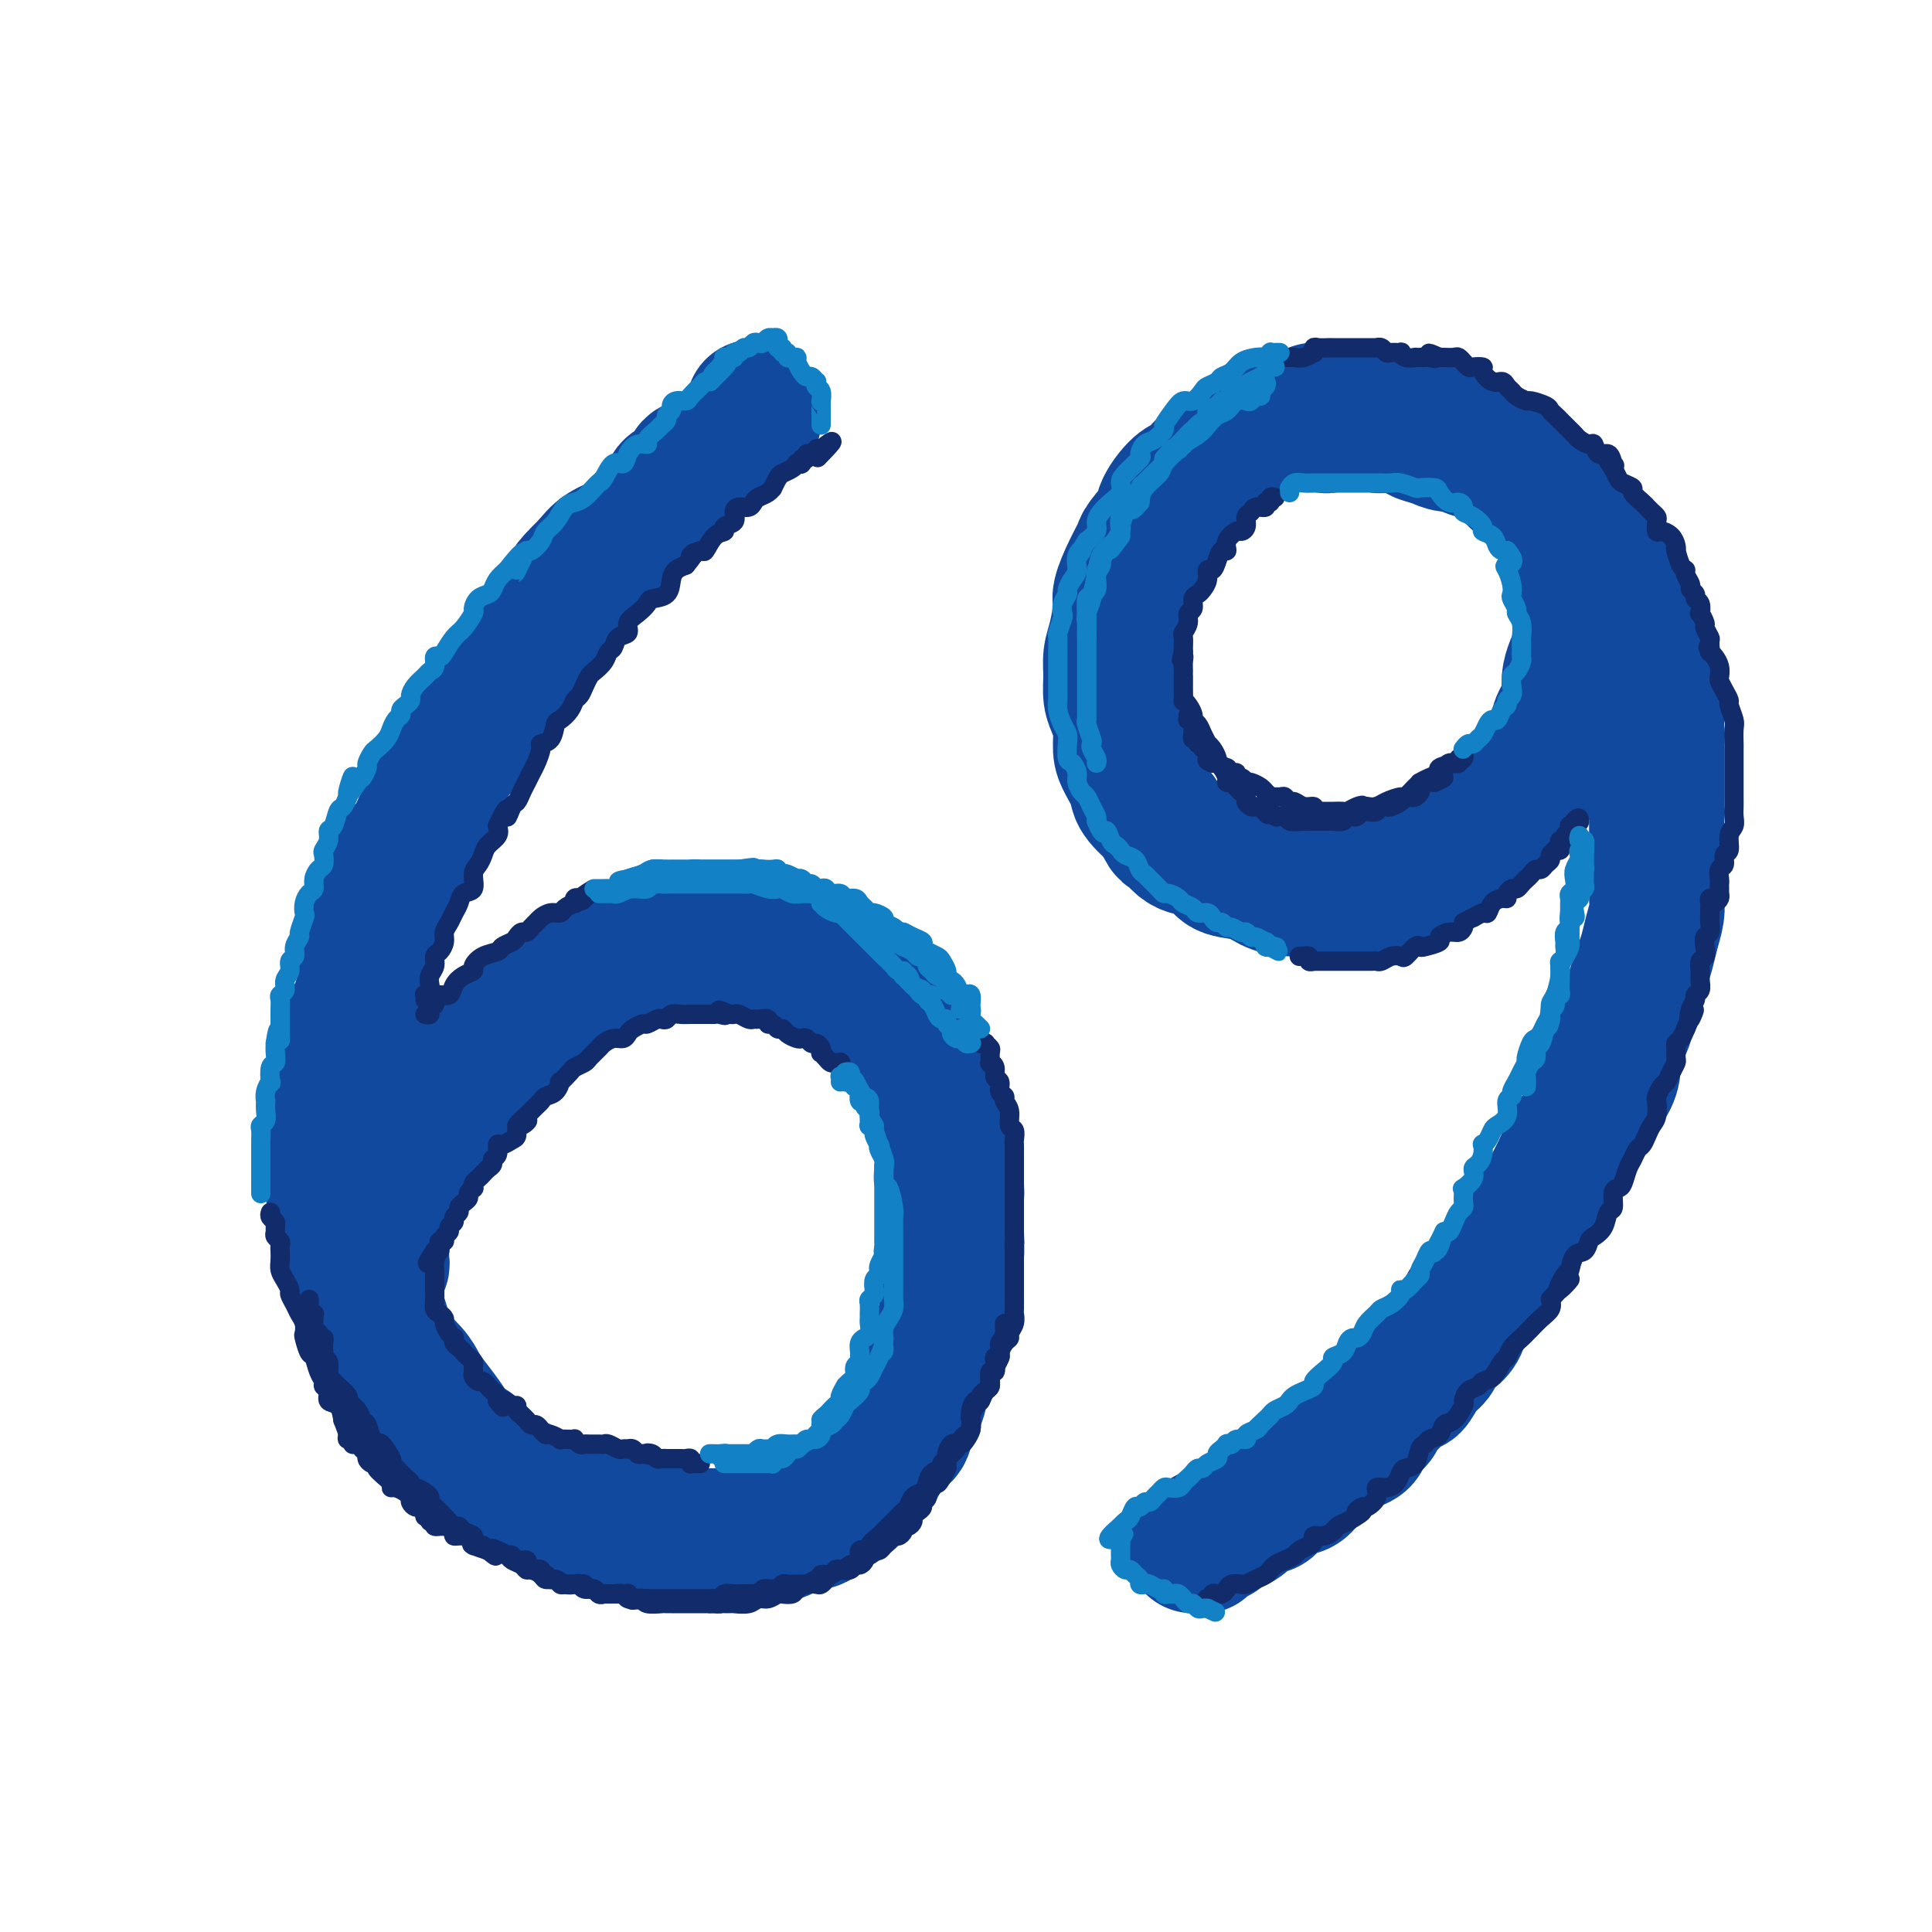 <svg viewBox='0 0 400 400' version='1.1' xmlns='http://www.w3.org/2000/svg' xmlns:xlink='http://www.w3.org/1999/xlink'><g fill='none' stroke='rgb(17,73,159)' stroke-width='28' stroke-linecap='round' stroke-linejoin='round'><path d='M156,85c-0.002,-0.514 -0.003,-1.028 0,-1c0.003,0.028 0.012,0.599 0,1c-0.012,0.401 -0.045,0.631 0,1c0.045,0.369 0.168,0.876 0,1c-0.168,0.124 -0.626,-0.136 -1,0c-0.374,0.136 -0.663,0.667 -1,1c-0.337,0.333 -0.723,0.469 -1,1c-0.277,0.531 -0.444,1.456 -1,2c-0.556,0.544 -1.501,0.707 -2,1c-0.499,0.293 -0.551,0.717 -1,1c-0.449,0.283 -1.294,0.427 -2,1c-0.706,0.573 -1.273,1.576 -2,2c-0.727,0.424 -1.612,0.270 -2,1c-0.388,0.730 -0.277,2.344 -1,3c-0.723,0.656 -2.281,0.353 -3,1c-0.719,0.647 -0.599,2.242 -1,3c-0.401,0.758 -1.321,0.677 -2,1c-0.679,0.323 -1.116,1.048 -2,2c-0.884,0.952 -2.216,2.132 -3,3c-0.784,0.868 -1.019,1.426 -2,2c-0.981,0.574 -2.709,1.164 -4,2c-1.291,0.836 -2.146,1.918 -3,3'/><path d='M122,117c-5.839,5.709 -3.437,3.981 -3,4c0.437,0.019 -1.090,1.785 -2,3c-0.910,1.215 -1.201,1.879 -2,3c-0.799,1.121 -2.105,2.698 -3,4c-0.895,1.302 -1.379,2.330 -2,3c-0.621,0.670 -1.377,0.981 -2,2c-0.623,1.019 -1.111,2.746 -2,4c-0.889,1.254 -2.178,2.035 -3,3c-0.822,0.965 -1.179,2.112 -2,3c-0.821,0.888 -2.108,1.515 -3,3c-0.892,1.485 -1.390,3.828 -2,5c-0.610,1.172 -1.332,1.173 -2,2c-0.668,0.827 -1.281,2.481 -2,4c-0.719,1.519 -1.543,2.904 -2,4c-0.457,1.096 -0.546,1.904 -1,3c-0.454,1.096 -1.272,2.480 -2,4c-0.728,1.520 -1.366,3.175 -2,4c-0.634,0.825 -1.264,0.820 -2,2c-0.736,1.180 -1.578,3.545 -2,5c-0.422,1.455 -0.424,2.002 -1,3c-0.576,0.998 -1.727,2.449 -2,4c-0.273,1.551 0.332,3.204 0,5c-0.332,1.796 -1.599,3.737 -2,5c-0.401,1.263 0.065,1.848 0,3c-0.065,1.152 -0.661,2.869 -1,4c-0.339,1.131 -0.419,1.674 -1,3c-0.581,1.326 -1.661,3.435 -2,5c-0.339,1.565 0.064,2.584 0,4c-0.064,1.416 -0.594,3.227 -1,5c-0.406,1.773 -0.687,3.506 -1,5c-0.313,1.494 -0.656,2.747 -1,4'/><path d='M69,232c-2.165,9.381 -0.577,5.332 0,4c0.577,-1.332 0.144,0.051 0,2c-0.144,1.949 0.002,4.463 0,6c-0.002,1.537 -0.151,2.095 0,3c0.151,0.905 0.603,2.155 1,4c0.397,1.845 0.739,4.286 1,6c0.261,1.714 0.441,2.703 1,4c0.559,1.297 1.499,2.902 2,4c0.501,1.098 0.564,1.690 1,3c0.436,1.310 1.243,3.337 2,5c0.757,1.663 1.462,2.962 2,4c0.538,1.038 0.910,1.817 2,3c1.090,1.183 2.900,2.772 4,4c1.100,1.228 1.490,2.095 2,3c0.510,0.905 1.139,1.848 2,3c0.861,1.152 1.953,2.512 3,4c1.047,1.488 2.049,3.104 3,4c0.951,0.896 1.850,1.074 3,2c1.150,0.926 2.551,2.601 4,4c1.449,1.399 2.944,2.520 4,3c1.056,0.480 1.672,0.317 3,1c1.328,0.683 3.369,2.210 5,3c1.631,0.790 2.851,0.841 4,1c1.149,0.159 2.225,0.425 4,1c1.775,0.575 4.248,1.461 6,2c1.752,0.539 2.783,0.733 4,1c1.217,0.267 2.619,0.607 4,1c1.381,0.393 2.741,0.837 4,1c1.259,0.163 2.416,0.044 4,0c1.584,-0.044 3.595,-0.013 5,0c1.405,0.013 2.202,0.006 3,0'/><path d='M152,318c6.607,1.053 4.125,0.185 4,0c-0.125,-0.185 2.109,0.313 4,0c1.891,-0.313 3.441,-1.439 5,-2c1.559,-0.561 3.127,-0.558 4,-1c0.873,-0.442 1.049,-1.327 2,-2c0.951,-0.673 2.676,-1.132 4,-2c1.324,-0.868 2.246,-2.143 3,-3c0.754,-0.857 1.339,-1.295 2,-2c0.661,-0.705 1.399,-1.675 2,-3c0.601,-1.325 1.064,-3.004 2,-4c0.936,-0.996 2.345,-1.309 3,-2c0.655,-0.691 0.556,-1.760 1,-3c0.444,-1.240 1.432,-2.652 2,-4c0.568,-1.348 0.716,-2.632 1,-4c0.284,-1.368 0.702,-2.821 1,-4c0.298,-1.179 0.475,-2.084 1,-3c0.525,-0.916 1.398,-1.841 2,-3c0.602,-1.159 0.932,-2.550 1,-4c0.068,-1.450 -0.125,-2.959 0,-4c0.125,-1.041 0.569,-1.613 1,-3c0.431,-1.387 0.848,-3.588 1,-5c0.152,-1.412 0.038,-2.035 0,-3c-0.038,-0.965 -0.000,-2.271 0,-4c0.000,-1.729 -0.038,-3.880 0,-5c0.038,-1.120 0.152,-1.208 0,-2c-0.152,-0.792 -0.569,-2.288 -1,-4c-0.431,-1.712 -0.875,-3.641 -1,-5c-0.125,-1.359 0.070,-2.148 0,-3c-0.070,-0.852 -0.403,-1.768 -1,-3c-0.597,-1.232 -1.456,-2.781 -2,-4c-0.544,-1.219 -0.772,-2.110 -1,-3'/><path d='M192,224c-1.141,-6.109 -0.994,-3.383 -1,-3c-0.006,0.383 -0.166,-1.579 -1,-3c-0.834,-1.421 -2.343,-2.302 -3,-3c-0.657,-0.698 -0.463,-1.213 -1,-2c-0.537,-0.787 -1.807,-1.846 -3,-3c-1.193,-1.154 -2.310,-2.402 -3,-3c-0.690,-0.598 -0.954,-0.545 -2,-1c-1.046,-0.455 -2.874,-1.417 -4,-2c-1.126,-0.583 -1.550,-0.787 -2,-1c-0.450,-0.213 -0.925,-0.434 -2,-1c-1.075,-0.566 -2.749,-1.476 -4,-2c-1.251,-0.524 -2.080,-0.661 -3,-1c-0.920,-0.339 -1.931,-0.879 -3,-1c-1.069,-0.121 -2.197,0.178 -3,0c-0.803,-0.178 -1.282,-0.832 -2,-1c-0.718,-0.168 -1.676,0.150 -3,0c-1.324,-0.150 -3.015,-0.770 -4,-1c-0.985,-0.230 -1.263,-0.072 -2,0c-0.737,0.072 -1.931,0.057 -3,0c-1.069,-0.057 -2.011,-0.156 -3,0c-0.989,0.156 -2.025,0.567 -3,1c-0.975,0.433 -1.888,0.890 -3,1c-1.112,0.110 -2.422,-0.126 -3,0c-0.578,0.126 -0.424,0.614 -1,1c-0.576,0.386 -1.882,0.672 -3,1c-1.118,0.328 -2.046,0.699 -3,1c-0.954,0.301 -1.932,0.531 -3,1c-1.068,0.469 -2.224,1.177 -3,2c-0.776,0.823 -1.170,1.760 -2,2c-0.830,0.240 -2.094,-0.217 -3,0c-0.906,0.217 -1.453,1.109 -2,2'/><path d='M111,208c-5.147,2.523 -3.514,2.829 -3,3c0.514,0.171 -0.090,0.206 -1,1c-0.910,0.794 -2.127,2.348 -3,3c-0.873,0.652 -1.404,0.401 -2,1c-0.596,0.599 -1.258,2.048 -2,3c-0.742,0.952 -1.563,1.409 -2,2c-0.437,0.591 -0.489,1.318 -1,2c-0.511,0.682 -1.480,1.318 -2,2c-0.520,0.682 -0.591,1.408 -1,2c-0.409,0.592 -1.155,1.048 -2,2c-0.845,0.952 -1.790,2.400 -2,3c-0.210,0.600 0.313,0.353 0,1c-0.313,0.647 -1.464,2.189 -2,3c-0.536,0.811 -0.458,0.890 -1,1c-0.542,0.110 -1.704,0.252 -2,1c-0.296,0.748 0.274,2.101 0,3c-0.274,0.899 -1.393,1.343 -2,2c-0.607,0.657 -0.703,1.528 -1,2c-0.297,0.472 -0.797,0.545 -1,1c-0.203,0.455 -0.111,1.291 0,2c0.111,0.709 0.240,1.292 0,2c-0.240,0.708 -0.849,1.541 -1,2c-0.151,0.459 0.156,0.543 0,1c-0.156,0.457 -0.774,1.288 -1,2c-0.226,0.712 -0.060,1.304 0,2c0.060,0.696 0.012,1.496 0,2c-0.012,0.504 0.011,0.712 0,1c-0.011,0.288 -0.054,0.654 0,1c0.054,0.346 0.207,0.670 0,1c-0.207,0.330 -0.773,0.666 -1,1c-0.227,0.334 -0.113,0.667 0,1'/><path d='M78,264c-1.083,3.912 -0.290,0.693 0,0c0.290,-0.693 0.078,1.142 0,2c-0.078,0.858 -0.021,0.740 0,1c0.021,0.260 0.006,0.897 0,1c-0.006,0.103 -0.003,-0.328 0,0c0.003,0.328 0.004,1.414 0,2c-0.004,0.586 -0.015,0.671 0,1c0.015,0.329 0.057,0.901 0,1c-0.057,0.099 -0.211,-0.274 0,0c0.211,0.274 0.788,1.197 1,2c0.212,0.803 0.061,1.486 0,2c-0.061,0.514 -0.031,0.860 0,1c0.031,0.140 0.065,0.076 0,0c-0.065,-0.076 -0.227,-0.164 0,0c0.227,0.164 0.844,0.580 1,1c0.156,0.420 -0.150,0.844 0,1c0.150,0.156 0.757,0.045 1,0c0.243,-0.045 0.121,-0.022 0,0'/><path d='M275,88c-0.186,0.113 -0.371,0.227 -1,0c-0.629,-0.227 -1.701,-0.794 -2,-1c-0.299,-0.206 0.176,-0.052 0,0c-0.176,0.052 -1.004,0.002 -2,0c-0.996,-0.002 -2.160,0.044 -3,0c-0.840,-0.044 -1.355,-0.177 -2,0c-0.645,0.177 -1.421,0.664 -2,1c-0.579,0.336 -0.963,0.521 -2,1c-1.037,0.479 -2.727,1.253 -4,2c-1.273,0.747 -2.128,1.467 -3,2c-0.872,0.533 -1.762,0.879 -3,2c-1.238,1.121 -2.826,3.018 -4,4c-1.174,0.982 -1.935,1.049 -3,2c-1.065,0.951 -2.434,2.787 -3,4c-0.566,1.213 -0.327,1.803 -1,3c-0.673,1.197 -2.256,3.003 -3,4c-0.744,0.997 -0.647,1.187 -1,2c-0.353,0.813 -1.156,2.251 -2,4c-0.844,1.749 -1.728,3.811 -2,5c-0.272,1.189 0.070,1.505 0,3c-0.070,1.495 -0.552,4.171 -1,6c-0.448,1.829 -0.862,2.813 -1,4c-0.138,1.187 0.001,2.576 0,4c-0.001,1.424 -0.142,2.883 0,4c0.142,1.117 0.567,1.892 1,3c0.433,1.108 0.873,2.550 1,4c0.127,1.450 -0.060,2.908 0,4c0.060,1.092 0.367,1.819 1,3c0.633,1.181 1.594,2.818 2,4c0.406,1.182 0.259,1.909 1,3c0.741,1.091 2.371,2.545 4,4'/><path d='M240,169c1.871,4.375 1.548,2.811 2,3c0.452,0.189 1.678,2.130 3,3c1.322,0.870 2.741,0.671 4,1c1.259,0.329 2.358,1.188 3,2c0.642,0.812 0.825,1.576 2,2c1.175,0.424 3.341,0.506 5,1c1.659,0.494 2.812,1.400 4,2c1.188,0.600 2.411,0.894 4,1c1.589,0.106 3.542,0.023 5,0c1.458,-0.023 2.419,0.015 4,0c1.581,-0.015 3.781,-0.083 5,0c1.219,0.083 1.456,0.316 3,0c1.544,-0.316 4.394,-1.182 6,-2c1.606,-0.818 1.966,-1.588 3,-2c1.034,-0.412 2.741,-0.466 4,-1c1.259,-0.534 2.070,-1.549 3,-2c0.930,-0.451 1.978,-0.337 3,-1c1.022,-0.663 2.016,-2.102 3,-3c0.984,-0.898 1.958,-1.255 3,-2c1.042,-0.745 2.153,-1.878 3,-3c0.847,-1.122 1.432,-2.231 2,-3c0.568,-0.769 1.121,-1.196 2,-2c0.879,-0.804 2.085,-1.986 3,-3c0.915,-1.014 1.538,-1.860 2,-3c0.462,-1.140 0.764,-2.573 1,-4c0.236,-1.427 0.406,-2.847 1,-4c0.594,-1.153 1.612,-2.038 2,-3c0.388,-0.962 0.145,-2.000 0,-3c-0.145,-1.000 -0.193,-1.962 0,-3c0.193,-1.038 0.627,-2.154 1,-3c0.373,-0.846 0.687,-1.423 1,-2'/><path d='M327,135c1.481,-4.386 1.182,-2.851 1,-3c-0.182,-0.149 -0.248,-1.982 0,-3c0.248,-1.018 0.810,-1.221 1,-2c0.190,-0.779 0.010,-2.135 0,-3c-0.010,-0.865 0.152,-1.238 0,-2c-0.152,-0.762 -0.618,-1.914 -1,-3c-0.382,-1.086 -0.681,-2.106 -1,-3c-0.319,-0.894 -0.658,-1.662 -1,-2c-0.342,-0.338 -0.688,-0.248 -1,-1c-0.312,-0.752 -0.590,-2.347 -1,-3c-0.410,-0.653 -0.953,-0.364 -1,-1c-0.047,-0.636 0.401,-2.197 0,-3c-0.401,-0.803 -1.650,-0.848 -2,-1c-0.350,-0.152 0.201,-0.412 0,-1c-0.201,-0.588 -1.153,-1.506 -2,-2c-0.847,-0.494 -1.589,-0.566 -2,-1c-0.411,-0.434 -0.491,-1.230 -1,-2c-0.509,-0.770 -1.449,-1.516 -2,-2c-0.551,-0.484 -0.715,-0.708 -1,-1c-0.285,-0.292 -0.691,-0.652 -1,-1c-0.309,-0.348 -0.520,-0.685 -1,-1c-0.480,-0.315 -1.228,-0.609 -2,-1c-0.772,-0.391 -1.567,-0.878 -2,-1c-0.433,-0.122 -0.504,0.121 -1,0c-0.496,-0.121 -1.417,-0.607 -2,-1c-0.583,-0.393 -0.828,-0.694 -1,-1c-0.172,-0.306 -0.270,-0.618 -1,-1c-0.730,-0.382 -2.093,-0.834 -3,-1c-0.907,-0.166 -1.360,-0.045 -2,0c-0.640,0.045 -1.469,0.013 -2,0c-0.531,-0.013 -0.766,-0.006 -1,0'/><path d='M294,88c-2.375,-1.016 -0.811,-1.057 -1,-1c-0.189,0.057 -2.129,0.211 -3,0c-0.871,-0.211 -0.671,-0.789 -1,-1c-0.329,-0.211 -1.188,-0.057 -2,0c-0.812,0.057 -1.579,0.015 -2,0c-0.421,-0.015 -0.496,-0.004 -1,0c-0.504,0.004 -1.435,0.002 -2,0c-0.565,-0.002 -0.762,-0.004 -1,0c-0.238,0.004 -0.515,0.015 -1,0c-0.485,-0.015 -1.176,-0.057 -2,0c-0.824,0.057 -1.780,0.211 -2,0c-0.220,-0.211 0.295,-0.789 0,-1c-0.295,-0.211 -1.399,-0.057 -2,0c-0.601,0.057 -0.697,0.015 -1,0c-0.303,-0.015 -0.811,-0.005 -1,0c-0.189,0.005 -0.058,0.005 0,0c0.058,-0.005 0.045,-0.017 0,0c-0.045,0.017 -0.121,0.061 0,0c0.121,-0.061 0.440,-0.228 1,0c0.560,0.228 1.361,0.849 2,1c0.639,0.151 1.115,-0.170 2,0c0.885,0.170 2.180,0.829 3,1c0.820,0.171 1.164,-0.148 2,0c0.836,0.148 2.162,0.761 3,1c0.838,0.239 1.187,0.103 2,0c0.813,-0.103 2.089,-0.172 3,0c0.911,0.172 1.455,0.586 2,1'/><path d='M292,89c3.092,0.802 1.821,0.806 2,1c0.179,0.194 1.809,0.577 3,1c1.191,0.423 1.942,0.887 3,1c1.058,0.113 2.424,-0.125 3,0c0.576,0.125 0.363,0.614 1,1c0.637,0.386 2.124,0.670 3,1c0.876,0.330 1.141,0.707 2,1c0.859,0.293 2.313,0.502 3,1c0.687,0.498 0.607,1.283 1,2c0.393,0.717 1.260,1.364 2,2c0.740,0.636 1.354,1.260 2,2c0.646,0.740 1.323,1.596 2,2c0.677,0.404 1.355,0.355 2,1c0.645,0.645 1.258,1.986 2,3c0.742,1.014 1.614,1.703 2,2c0.386,0.297 0.287,0.201 1,1c0.713,0.799 2.237,2.492 3,3c0.763,0.508 0.764,-0.169 1,0c0.236,0.169 0.706,1.183 1,2c0.294,0.817 0.411,1.436 1,2c0.589,0.564 1.650,1.071 2,2c0.350,0.929 -0.011,2.278 0,3c0.011,0.722 0.394,0.816 1,1c0.606,0.184 1.433,0.458 2,1c0.567,0.542 0.873,1.351 1,2c0.127,0.649 0.076,1.136 0,2c-0.076,0.864 -0.175,2.104 0,3c0.175,0.896 0.624,1.446 1,2c0.376,0.554 0.678,1.111 1,2c0.322,0.889 0.663,2.111 1,3c0.337,0.889 0.668,1.444 1,2'/><path d='M342,141c1.177,3.845 0.119,2.959 0,3c-0.119,0.041 0.700,1.010 1,2c0.300,0.990 0.080,2.001 0,3c-0.080,0.999 -0.022,1.986 0,3c0.022,1.014 0.006,2.056 0,3c-0.006,0.944 -0.002,1.789 0,3c0.002,1.211 0.000,2.789 0,4c-0.000,1.211 -0.000,2.057 0,3c0.000,0.943 0.000,1.985 0,3c-0.000,1.015 0.000,2.004 0,3c-0.000,0.996 -0.000,1.999 0,3c0.000,1.001 0.001,1.999 0,3c-0.001,1.001 -0.003,2.003 0,3c0.003,0.997 0.012,1.989 0,3c-0.012,1.011 -0.045,2.041 0,3c0.045,0.959 0.167,1.846 0,3c-0.167,1.154 -0.622,2.576 -1,4c-0.378,1.424 -0.679,2.849 -1,4c-0.321,1.151 -0.662,2.027 -1,3c-0.338,0.973 -0.673,2.045 -1,3c-0.327,0.955 -0.648,1.795 -1,3c-0.352,1.205 -0.736,2.775 -1,4c-0.264,1.225 -0.407,2.103 -1,3c-0.593,0.897 -1.637,1.811 -2,3c-0.363,1.189 -0.046,2.652 0,4c0.046,1.348 -0.181,2.582 -1,4c-0.819,1.418 -2.231,3.021 -3,4c-0.769,0.979 -0.897,1.335 -1,2c-0.103,0.665 -0.182,1.641 -1,3c-0.818,1.359 -2.377,3.103 -3,4c-0.623,0.897 -0.312,0.949 0,1'/><path d='M325,238c-1.579,2.850 -1.526,2.976 -2,4c-0.474,1.024 -1.475,2.946 -2,4c-0.525,1.054 -0.573,1.241 -1,2c-0.427,0.759 -1.232,2.090 -2,3c-0.768,0.910 -1.501,1.397 -2,2c-0.499,0.603 -0.766,1.320 -1,2c-0.234,0.680 -0.434,1.323 -1,2c-0.566,0.677 -1.499,1.389 -2,2c-0.501,0.611 -0.572,1.123 -1,2c-0.428,0.877 -1.214,2.121 -2,3c-0.786,0.879 -1.572,1.394 -2,2c-0.428,0.606 -0.499,1.303 -1,2c-0.501,0.697 -1.434,1.394 -2,2c-0.566,0.606 -0.767,1.121 -1,2c-0.233,0.879 -0.499,2.121 -1,3c-0.501,0.879 -1.237,1.395 -2,2c-0.763,0.605 -1.551,1.300 -2,2c-0.449,0.700 -0.557,1.405 -1,2c-0.443,0.595 -1.221,1.079 -2,2c-0.779,0.921 -1.561,2.277 -2,3c-0.439,0.723 -0.536,0.813 -1,1c-0.464,0.187 -1.294,0.473 -2,1c-0.706,0.527 -1.288,1.297 -2,2c-0.712,0.703 -1.556,1.340 -2,2c-0.444,0.660 -0.489,1.342 -1,2c-0.511,0.658 -1.488,1.293 -2,2c-0.512,0.707 -0.560,1.485 -1,2c-0.440,0.515 -1.273,0.767 -2,1c-0.727,0.233 -1.350,0.447 -2,1c-0.650,0.553 -1.329,1.444 -2,2c-0.671,0.556 -1.336,0.778 -2,1'/><path d='M274,303c-4.749,4.469 -2.623,1.642 -2,1c0.623,-0.642 -0.257,0.902 -1,2c-0.743,1.098 -1.347,1.751 -2,2c-0.653,0.249 -1.354,0.095 -2,0c-0.646,-0.095 -1.238,-0.131 -2,0c-0.762,0.131 -1.696,0.430 -2,1c-0.304,0.570 0.020,1.410 0,2c-0.020,0.590 -0.386,0.931 -1,1c-0.614,0.069 -1.478,-0.135 -2,0c-0.522,0.135 -0.703,0.610 -1,1c-0.297,0.390 -0.709,0.696 -1,1c-0.291,0.304 -0.459,0.607 -1,1c-0.541,0.393 -1.454,0.876 -2,1c-0.546,0.124 -0.724,-0.110 -1,0c-0.276,0.110 -0.649,0.564 -1,1c-0.351,0.436 -0.682,0.853 -1,1c-0.318,0.147 -0.625,0.024 -1,0c-0.375,-0.024 -0.818,0.050 -1,0c-0.182,-0.050 -0.104,-0.224 0,0c0.104,0.224 0.234,0.845 0,1c-0.234,0.155 -0.834,-0.154 -1,0c-0.166,0.154 0.100,0.773 0,1c-0.100,0.227 -0.565,0.061 -1,0c-0.435,-0.061 -0.838,-0.017 -1,0c-0.162,0.017 -0.081,0.009 0,0'/></g>
<g fill='none' stroke='rgb(18,43,106)' stroke-width='4' stroke-linecap='round' stroke-linejoin='round'><path d='M250,331c-0.120,-0.030 -0.239,-0.060 0,0c0.239,0.060 0.838,0.209 1,0c0.162,-0.209 -0.112,-0.778 0,-1c0.112,-0.222 0.611,-0.098 1,0c0.389,0.098 0.667,0.171 1,0c0.333,-0.171 0.722,-0.585 1,-1c0.278,-0.415 0.445,-0.832 1,-1c0.555,-0.168 1.497,-0.086 2,0c0.503,0.086 0.568,0.178 1,0c0.432,-0.178 1.232,-0.625 2,-1c0.768,-0.375 1.505,-0.678 2,-1c0.495,-0.322 0.747,-0.664 1,-1c0.253,-0.336 0.505,-0.668 1,-1c0.495,-0.332 1.233,-0.666 2,-1c0.767,-0.334 1.563,-0.668 2,-1c0.437,-0.332 0.515,-0.663 1,-1c0.485,-0.337 1.377,-0.682 2,-1c0.623,-0.318 0.978,-0.610 1,-1c0.022,-0.390 -0.290,-0.878 0,-1c0.290,-0.122 1.181,0.122 2,0c0.819,-0.122 1.567,-0.610 2,-1c0.433,-0.390 0.552,-0.683 1,-1c0.448,-0.317 1.224,-0.659 2,-1'/><path d='M279,315c4.886,-2.861 2.600,-2.014 2,-2c-0.600,0.014 0.486,-0.805 1,-1c0.514,-0.195 0.456,0.233 1,0c0.544,-0.233 1.690,-1.127 2,-2c0.310,-0.873 -0.216,-1.726 0,-2c0.216,-0.274 1.175,0.031 2,0c0.825,-0.031 1.516,-0.397 2,-1c0.484,-0.603 0.760,-1.443 1,-2c0.240,-0.557 0.444,-0.832 1,-1c0.556,-0.168 1.462,-0.229 2,-1c0.538,-0.771 0.707,-2.252 1,-3c0.293,-0.748 0.711,-0.761 1,-1c0.289,-0.239 0.449,-0.702 1,-1c0.551,-0.298 1.492,-0.432 2,-1c0.508,-0.568 0.583,-1.571 1,-2c0.417,-0.429 1.176,-0.286 2,-1c0.824,-0.714 1.711,-2.286 2,-3c0.289,-0.714 -0.022,-0.570 0,-1c0.022,-0.430 0.377,-1.432 1,-2c0.623,-0.568 1.515,-0.701 2,-1c0.485,-0.299 0.563,-0.765 1,-1c0.437,-0.235 1.234,-0.238 2,-1c0.766,-0.762 1.501,-2.284 2,-3c0.499,-0.716 0.763,-0.625 1,-1c0.237,-0.375 0.447,-1.217 1,-2c0.553,-0.783 1.448,-1.508 2,-2c0.552,-0.492 0.761,-0.751 1,-1c0.239,-0.249 0.507,-0.490 1,-1c0.493,-0.510 1.210,-1.291 2,-2c0.790,-0.709 1.654,-1.345 2,-2c0.346,-0.655 0.173,-1.327 0,-2'/><path d='M321,269c6.904,-7.391 3.163,-2.868 2,-2c-1.163,0.868 0.252,-1.918 1,-3c0.748,-1.082 0.829,-0.461 1,-1c0.171,-0.539 0.431,-2.240 1,-3c0.569,-0.760 1.448,-0.579 2,-1c0.552,-0.421 0.779,-1.445 1,-2c0.221,-0.555 0.437,-0.643 1,-1c0.563,-0.357 1.474,-0.985 2,-2c0.526,-1.015 0.666,-2.417 1,-3c0.334,-0.583 0.863,-0.348 1,-1c0.137,-0.652 -0.118,-2.191 0,-3c0.118,-0.809 0.609,-0.889 1,-1c0.391,-0.111 0.682,-0.252 1,-1c0.318,-0.748 0.663,-2.101 1,-3c0.337,-0.899 0.668,-1.343 1,-2c0.332,-0.657 0.667,-1.525 1,-2c0.333,-0.475 0.664,-0.555 1,-1c0.336,-0.445 0.678,-1.256 1,-2c0.322,-0.744 0.625,-1.422 1,-2c0.375,-0.578 0.821,-1.057 1,-2c0.179,-0.943 0.089,-2.349 0,-3c-0.089,-0.651 -0.178,-0.546 0,-1c0.178,-0.454 0.622,-1.469 1,-2c0.378,-0.531 0.690,-0.580 1,-1c0.310,-0.420 0.618,-1.212 1,-2c0.382,-0.788 0.837,-1.572 1,-2c0.163,-0.428 0.033,-0.499 0,-1c-0.033,-0.501 0.033,-1.433 0,-2c-0.033,-0.567 -0.163,-0.768 0,-1c0.163,-0.232 0.618,-0.495 1,-1c0.382,-0.505 0.691,-1.253 1,-2'/><path d='M349,213c2.874,-6.703 1.558,-2.961 1,-2c-0.558,0.961 -0.360,-0.859 0,-2c0.360,-1.141 0.881,-1.604 1,-2c0.119,-0.396 -0.165,-0.726 0,-1c0.165,-0.274 0.780,-0.492 1,-1c0.220,-0.508 0.045,-1.305 0,-2c-0.045,-0.695 0.039,-1.290 0,-2c-0.039,-0.710 -0.203,-1.537 0,-2c0.203,-0.463 0.772,-0.562 1,-1c0.228,-0.438 0.114,-1.217 0,-2c-0.114,-0.783 -0.227,-1.572 0,-2c0.227,-0.428 0.793,-0.496 1,-1c0.207,-0.504 0.056,-1.444 0,-2c-0.056,-0.556 -0.016,-0.727 0,-1c0.016,-0.273 0.008,-0.648 0,-1c-0.008,-0.352 -0.016,-0.683 0,-1c0.016,-0.317 0.056,-0.621 0,-1c-0.056,-0.379 -0.207,-0.833 0,-1c0.207,-0.167 0.774,-0.048 1,0c0.226,0.048 0.113,0.024 0,0'/><path d='M355,187c0.423,-0.303 0.845,-0.606 1,-1c0.155,-0.394 0.042,-0.878 0,-1c-0.042,-0.122 -0.012,0.118 0,0c0.012,-0.118 0.007,-0.594 0,-1c-0.007,-0.406 -0.017,-0.743 0,-1c0.017,-0.257 0.061,-0.434 0,-1c-0.061,-0.566 -0.228,-1.520 0,-2c0.228,-0.480 0.849,-0.485 1,-1c0.151,-0.515 -0.170,-1.542 0,-2c0.170,-0.458 0.830,-0.349 1,-1c0.170,-0.651 -0.151,-2.061 0,-3c0.151,-0.939 0.772,-1.405 1,-2c0.228,-0.595 0.061,-1.318 0,-2c-0.061,-0.682 -0.016,-1.322 0,-2c0.016,-0.678 0.004,-1.394 0,-2c-0.004,-0.606 -0.001,-1.102 0,-2c0.001,-0.898 0.000,-2.198 0,-3c-0.000,-0.802 0.001,-1.105 0,-2c-0.001,-0.895 -0.004,-2.380 0,-3c0.004,-0.620 0.016,-0.375 0,-1c-0.016,-0.625 -0.060,-2.121 0,-3c0.060,-0.879 0.222,-1.143 0,-2c-0.222,-0.857 -0.830,-2.309 -1,-3c-0.170,-0.691 0.099,-0.622 0,-1c-0.099,-0.378 -0.565,-1.204 -1,-2c-0.435,-0.796 -0.837,-1.561 -1,-2c-0.163,-0.439 -0.085,-0.551 0,-1c0.085,-0.449 0.177,-1.236 0,-2c-0.177,-0.764 -0.622,-1.504 -1,-2c-0.378,-0.496 -0.689,-0.748 -1,-1'/><path d='M354,135c-0.769,-2.362 -0.191,-0.267 0,0c0.191,0.267 -0.005,-1.296 0,-2c0.005,-0.704 0.211,-0.551 0,-1c-0.211,-0.449 -0.840,-1.500 -1,-2c-0.160,-0.500 0.149,-0.449 0,-1c-0.149,-0.551 -0.757,-1.706 -1,-2c-0.243,-0.294 -0.122,0.272 0,0c0.122,-0.272 0.244,-1.381 0,-2c-0.244,-0.619 -0.854,-0.747 -1,-1c-0.146,-0.253 0.172,-0.632 0,-1c-0.172,-0.368 -0.833,-0.726 -1,-1c-0.167,-0.274 0.162,-0.463 0,-1c-0.162,-0.537 -0.814,-1.422 -1,-2c-0.186,-0.578 0.094,-0.851 0,-1c-0.094,-0.149 -0.563,-0.176 -1,-1c-0.437,-0.824 -0.842,-2.446 -1,-3c-0.158,-0.554 -0.071,-0.042 0,0c0.071,0.042 0.124,-0.388 0,-1c-0.124,-0.612 -0.425,-1.407 -1,-2c-0.575,-0.593 -1.425,-0.985 -2,-1c-0.575,-0.015 -0.875,0.347 -1,0c-0.125,-0.347 -0.073,-1.401 0,-2c0.073,-0.599 0.169,-0.742 0,-1c-0.169,-0.258 -0.604,-0.632 -1,-1c-0.396,-0.368 -0.754,-0.729 -1,-1c-0.246,-0.271 -0.381,-0.453 -1,-1c-0.619,-0.547 -1.724,-1.459 -2,-2c-0.276,-0.541 0.277,-0.712 0,-1c-0.277,-0.288 -1.382,-0.693 -2,-1c-0.618,-0.307 -0.748,-0.516 -1,-1c-0.252,-0.484 -0.626,-1.242 -1,-2'/><path d='M334,97c-1.865,-2.427 -0.527,-1.495 0,-1c0.527,0.495 0.244,0.554 0,0c-0.244,-0.554 -0.450,-1.721 -1,-2c-0.550,-0.279 -1.443,0.329 -2,0c-0.557,-0.329 -0.779,-1.594 -1,-2c-0.221,-0.406 -0.440,0.046 -1,0c-0.560,-0.046 -1.459,-0.590 -2,-1c-0.541,-0.410 -0.722,-0.687 -1,-1c-0.278,-0.313 -0.652,-0.661 -1,-1c-0.348,-0.339 -0.668,-0.668 -1,-1c-0.332,-0.332 -0.674,-0.667 -1,-1c-0.326,-0.333 -0.636,-0.663 -1,-1c-0.364,-0.337 -0.784,-0.682 -1,-1c-0.216,-0.318 -0.229,-0.610 -1,-1c-0.771,-0.390 -2.301,-0.878 -3,-1c-0.699,-0.122 -0.568,0.121 -1,0c-0.432,-0.121 -1.428,-0.605 -2,-1c-0.572,-0.395 -0.722,-0.701 -1,-1c-0.278,-0.299 -0.686,-0.592 -1,-1c-0.314,-0.408 -0.536,-0.933 -1,-1c-0.464,-0.067 -1.171,0.323 -2,0c-0.829,-0.323 -1.781,-1.358 -2,-2c-0.219,-0.642 0.296,-0.889 0,-1c-0.296,-0.111 -1.403,-0.086 -2,0c-0.597,0.086 -0.684,0.233 -1,0c-0.316,-0.233 -0.862,-0.847 -1,-1c-0.138,-0.153 0.132,0.155 0,0c-0.132,-0.155 -0.664,-0.774 -1,-1c-0.336,-0.226 -0.475,-0.061 -1,0c-0.525,0.061 -1.436,0.017 -2,0c-0.564,-0.017 -0.782,-0.009 -1,0'/><path d='M298,74c-3.737,-1.702 -1.580,-0.456 -1,0c0.580,0.456 -0.417,0.122 -1,0c-0.583,-0.122 -0.751,-0.032 -1,0c-0.249,0.032 -0.579,0.005 -1,0c-0.421,-0.005 -0.934,0.013 -1,0c-0.066,-0.013 0.315,-0.056 0,0c-0.315,0.056 -1.327,0.212 -2,0c-0.673,-0.212 -1.006,-0.793 -1,-1c0.006,-0.207 0.351,-0.041 0,0c-0.351,0.041 -1.400,-0.041 -2,0c-0.600,0.041 -0.752,0.207 -1,0c-0.248,-0.207 -0.591,-0.788 -1,-1c-0.409,-0.212 -0.883,-0.057 -1,0c-0.117,0.057 0.123,0.015 0,0c-0.123,-0.015 -0.611,-0.004 -1,0c-0.389,0.004 -0.681,0.001 -1,0c-0.319,-0.001 -0.666,-0.000 -1,0c-0.334,0.000 -0.654,0.000 -1,0c-0.346,-0.000 -0.719,0.000 -1,0c-0.281,-0.000 -0.470,-0.000 -1,0c-0.530,0.000 -1.403,0.000 -2,0c-0.597,-0.000 -0.920,-0.001 -1,0c-0.080,0.001 0.083,0.004 0,0c-0.083,-0.004 -0.413,-0.016 -1,0c-0.587,0.016 -1.431,0.061 -2,0c-0.569,-0.061 -0.863,-0.226 -1,0c-0.137,0.226 -0.117,0.845 0,1c0.117,0.155 0.330,-0.154 0,0c-0.330,0.154 -1.204,0.772 -2,1c-0.796,0.228 -1.513,0.065 -2,0c-0.487,-0.065 -0.743,-0.033 -1,0'/><path d='M267,74c-5.167,0.000 -2.583,0.000 0,0'/><path d='M264,103c-0.457,-0.122 -0.914,-0.244 -1,0c-0.086,0.244 0.199,0.853 0,1c-0.199,0.147 -0.880,-0.169 -1,0c-0.120,0.169 0.323,0.822 0,1c-0.323,0.178 -1.410,-0.120 -2,0c-0.590,0.120 -0.682,0.658 -1,1c-0.318,0.342 -0.864,0.489 -1,1c-0.136,0.511 0.136,1.385 0,2c-0.136,0.615 -0.680,0.972 -1,1c-0.320,0.028 -0.414,-0.274 -1,0c-0.586,0.274 -1.662,1.125 -2,2c-0.338,0.875 0.063,1.774 0,2c-0.063,0.226 -0.590,-0.221 -1,0c-0.410,0.221 -0.701,1.109 -1,2c-0.299,0.891 -0.605,1.783 -1,2c-0.395,0.217 -0.881,-0.241 -1,0c-0.119,0.241 0.127,1.182 0,2c-0.127,0.818 -0.626,1.514 -1,2c-0.374,0.486 -0.621,0.763 -1,1c-0.379,0.237 -0.890,0.435 -1,1c-0.110,0.565 0.181,1.498 0,2c-0.181,0.502 -0.833,0.572 -1,1c-0.167,0.428 0.151,1.214 0,2c-0.151,0.786 -0.773,1.571 -1,2c-0.227,0.429 -0.061,0.500 0,1c0.061,0.500 0.017,1.429 0,2c-0.017,0.571 -0.009,0.786 0,1'/><path d='M245,135c-0.774,2.823 -0.207,1.382 0,1c0.207,-0.382 0.056,0.297 0,1c-0.056,0.703 -0.015,1.430 0,2c0.015,0.570 0.004,0.984 0,1c-0.004,0.016 -0.002,-0.364 0,0c0.002,0.364 0.003,1.473 0,2c-0.003,0.527 -0.011,0.474 0,1c0.011,0.526 0.041,1.633 0,2c-0.041,0.367 -0.151,-0.004 0,0c0.151,0.004 0.565,0.385 1,1c0.435,0.615 0.891,1.465 1,2c0.109,0.535 -0.129,0.756 0,1c0.129,0.244 0.626,0.512 1,1c0.374,0.488 0.626,1.195 1,2c0.374,0.805 0.871,1.708 1,2c0.129,0.292 -0.110,-0.027 0,0c0.110,0.027 0.568,0.402 1,1c0.432,0.598 0.838,1.421 1,2c0.162,0.579 0.081,0.916 0,1c-0.081,0.084 -0.162,-0.083 0,0c0.162,0.083 0.568,0.418 1,1c0.432,0.582 0.889,1.413 1,2c0.111,0.587 -0.124,0.931 0,1c0.124,0.069 0.607,-0.136 1,0c0.393,0.136 0.697,0.615 1,1c0.303,0.385 0.606,0.678 1,1c0.394,0.322 0.879,0.675 1,1c0.121,0.325 -0.122,0.623 0,1c0.122,0.377 0.610,0.832 1,1c0.390,0.168 0.683,0.048 1,0c0.317,-0.048 0.659,-0.024 1,0'/><path d='M261,167c2.637,3.338 1.230,0.685 1,0c-0.230,-0.685 0.717,0.600 1,1c0.283,0.400 -0.099,-0.085 0,0c0.099,0.085 0.678,0.741 1,1c0.322,0.259 0.387,0.122 1,0c0.613,-0.122 1.774,-0.229 2,0c0.226,0.229 -0.483,0.793 0,1c0.483,0.207 2.157,0.055 3,0c0.843,-0.055 0.855,-0.015 1,0c0.145,0.015 0.424,0.005 1,0c0.576,-0.005 1.450,-0.005 2,0c0.550,0.005 0.777,0.015 1,0c0.223,-0.015 0.441,-0.056 1,0c0.559,0.056 1.460,0.207 2,0c0.540,-0.207 0.721,-0.774 1,-1c0.279,-0.226 0.657,-0.112 1,0c0.343,0.112 0.650,0.222 1,0c0.350,-0.222 0.742,-0.778 1,-1c0.258,-0.222 0.383,-0.111 1,0c0.617,0.111 1.727,0.223 2,0c0.273,-0.223 -0.292,-0.781 0,-1c0.292,-0.219 1.440,-0.097 2,0c0.560,0.097 0.531,0.170 1,0c0.469,-0.170 1.436,-0.585 2,-1c0.564,-0.415 0.725,-0.832 1,-1c0.275,-0.168 0.664,-0.087 1,0c0.336,0.087 0.618,0.181 1,0c0.382,-0.181 0.865,-0.636 1,-1c0.135,-0.364 -0.079,-0.636 0,-1c0.079,-0.364 0.451,-0.818 1,-1c0.549,-0.182 1.274,-0.091 2,0'/><path d='M297,162c3.179,-1.415 1.626,-0.954 1,-1c-0.626,-0.046 -0.327,-0.601 0,-1c0.327,-0.399 0.680,-0.642 1,-1c0.320,-0.358 0.607,-0.832 1,-1c0.393,-0.168 0.894,-0.030 1,0c0.106,0.030 -0.182,-0.049 0,0c0.182,0.049 0.835,0.226 1,0c0.165,-0.226 -0.156,-0.856 0,-1c0.156,-0.144 0.790,0.199 1,0c0.210,-0.199 -0.005,-0.940 0,-1c0.005,-0.060 0.231,0.561 0,1c-0.231,0.439 -0.917,0.696 -2,1c-1.083,0.304 -2.563,0.655 -3,1c-0.437,0.345 0.168,0.682 0,1c-0.168,0.318 -1.110,0.615 -2,1c-0.890,0.385 -1.728,0.859 -2,1c-0.272,0.141 0.023,-0.050 0,0c-0.023,0.050 -0.362,0.343 -1,1c-0.638,0.657 -1.574,1.679 -2,2c-0.426,0.321 -0.341,-0.058 -1,0c-0.659,0.058 -2.062,0.554 -3,1c-0.938,0.446 -1.411,0.842 -2,1c-0.589,0.158 -1.295,0.079 -2,0'/><path d='M283,167c-3.136,1.409 -1.475,0.430 -1,0c0.475,-0.430 -0.235,-0.311 -1,0c-0.765,0.311 -1.585,0.816 -2,1c-0.415,0.184 -0.425,0.049 -1,0c-0.575,-0.049 -1.713,-0.012 -2,0c-0.287,0.012 0.279,-0.001 0,0c-0.279,0.001 -1.401,0.015 -2,0c-0.599,-0.015 -0.675,-0.061 -1,0c-0.325,0.061 -0.899,0.228 -1,0c-0.101,-0.228 0.271,-0.849 0,-1c-0.271,-0.151 -1.185,0.170 -2,0c-0.815,-0.170 -1.533,-0.830 -2,-1c-0.467,-0.170 -0.684,0.152 -1,0c-0.316,-0.152 -0.729,-0.777 -1,-1c-0.271,-0.223 -0.398,-0.045 -1,0c-0.602,0.045 -1.680,-0.043 -2,0c-0.320,0.043 0.118,0.218 0,0c-0.118,-0.218 -0.792,-0.829 -1,-1c-0.208,-0.171 0.050,0.099 0,0c-0.050,-0.099 -0.408,-0.566 -1,-1c-0.592,-0.434 -1.416,-0.833 -2,-1c-0.584,-0.167 -0.926,-0.101 -1,0c-0.074,0.101 0.121,0.238 0,0c-0.121,-0.238 -0.559,-0.853 -1,-1c-0.441,-0.147 -0.887,0.172 -1,0c-0.113,-0.172 0.106,-0.834 0,-1c-0.106,-0.166 -0.537,0.166 -1,0c-0.463,-0.166 -0.959,-0.828 -1,-1c-0.041,-0.172 0.374,0.146 0,0c-0.374,-0.146 -1.535,-0.756 -2,-1c-0.465,-0.244 -0.232,-0.122 0,0'/><path d='M252,158c-3.491,-1.483 -1.719,-0.191 -1,0c0.719,0.191 0.385,-0.718 0,-1c-0.385,-0.282 -0.820,0.064 -1,0c-0.180,-0.064 -0.105,-0.538 0,-1c0.105,-0.462 0.239,-0.912 0,-1c-0.239,-0.088 -0.853,0.188 -1,0c-0.147,-0.188 0.171,-0.838 0,-1c-0.171,-0.162 -0.831,0.164 -1,0c-0.169,-0.164 0.152,-0.817 0,-1c-0.152,-0.183 -0.776,0.105 -1,0c-0.224,-0.105 -0.046,-0.601 0,-1c0.046,-0.399 -0.040,-0.699 0,-1c0.040,-0.301 0.207,-0.603 0,-1c-0.207,-0.397 -0.787,-0.890 -1,-1c-0.213,-0.110 -0.057,0.163 0,0c0.057,-0.163 0.016,-0.761 0,-1c-0.016,-0.239 -0.008,-0.120 0,0'/><path d='M269,198c0.455,-0.008 0.910,-0.016 1,0c0.090,0.016 -0.186,0.057 0,0c0.186,-0.057 0.834,-0.211 1,0c0.166,0.211 -0.149,0.789 0,1c0.149,0.211 0.761,0.057 1,0c0.239,-0.057 0.106,-0.015 0,0c-0.106,0.015 -0.184,0.004 0,0c0.184,-0.004 0.629,-0.001 1,0c0.371,0.001 0.666,0.000 1,0c0.334,-0.000 0.706,-0.000 1,0c0.294,0.000 0.512,0.000 1,0c0.488,-0.000 1.248,0.000 2,0c0.752,-0.000 1.497,-0.000 2,0c0.503,0.000 0.764,0.001 1,0c0.236,-0.001 0.447,-0.004 1,0c0.553,0.004 1.447,0.015 2,0c0.553,-0.015 0.763,-0.054 1,0c0.237,0.054 0.501,0.203 1,0c0.499,-0.203 1.234,-0.759 2,-1c0.766,-0.241 1.565,-0.169 2,0c0.435,0.169 0.507,0.435 1,0c0.493,-0.435 1.409,-1.569 2,-2c0.591,-0.431 0.858,-0.158 1,0c0.142,0.158 0.160,0.201 1,0c0.840,-0.201 2.502,-0.645 3,-1c0.498,-0.355 -0.168,-0.620 0,-1c0.168,-0.380 1.169,-0.875 2,-1c0.831,-0.125 1.493,0.120 2,0c0.507,-0.120 0.859,-0.606 1,-1c0.141,-0.394 0.070,-0.697 0,-1'/><path d='M303,191c2.202,-1.241 1.707,-0.844 2,-1c0.293,-0.156 1.375,-0.864 2,-1c0.625,-0.136 0.794,0.301 1,0c0.206,-0.301 0.451,-1.338 1,-2c0.549,-0.662 1.404,-0.947 2,-1c0.596,-0.053 0.933,0.126 1,0c0.067,-0.126 -0.137,-0.559 0,-1c0.137,-0.441 0.614,-0.891 1,-1c0.386,-0.109 0.681,0.125 1,0c0.319,-0.125 0.663,-0.607 1,-1c0.337,-0.393 0.667,-0.697 1,-1c0.333,-0.303 0.668,-0.606 1,-1c0.332,-0.394 0.662,-0.879 1,-1c0.338,-0.121 0.683,0.121 1,0c0.317,-0.121 0.606,-0.607 1,-1c0.394,-0.393 0.894,-0.693 1,-1c0.106,-0.307 -0.182,-0.621 0,-1c0.182,-0.379 0.832,-0.824 1,-1c0.168,-0.176 -0.147,-0.085 0,0c0.147,0.085 0.756,0.163 1,0c0.244,-0.163 0.122,-0.568 0,-1c-0.122,-0.432 -0.243,-0.890 0,-1c0.243,-0.110 0.850,0.128 1,0c0.150,-0.128 -0.157,-0.623 0,-1c0.157,-0.377 0.778,-0.636 1,-1c0.222,-0.364 0.046,-0.832 0,-1c-0.046,-0.168 0.039,-0.035 0,0c-0.039,0.035 -0.203,-0.029 0,0c0.203,0.029 0.772,0.151 1,0c0.228,-0.151 0.114,-0.576 0,-1'/><path d='M326,170c1.000,-1.244 1.000,-0.356 1,0c0.000,0.356 0.000,0.178 0,0'/><path d='M174,221c-0.024,-0.424 -0.048,-0.848 0,-1c0.048,-0.152 0.167,-0.030 0,0c-0.167,0.030 -0.619,-0.030 -1,0c-0.381,0.030 -0.690,0.149 -1,0c-0.310,-0.149 -0.622,-0.566 -1,-1c-0.378,-0.434 -0.822,-0.886 -1,-1c-0.178,-0.114 -0.089,0.109 0,0c0.089,-0.109 0.178,-0.551 0,-1c-0.178,-0.449 -0.624,-0.904 -1,-1c-0.376,-0.096 -0.682,0.168 -1,0c-0.318,-0.168 -0.648,-0.767 -1,-1c-0.352,-0.233 -0.724,-0.100 -1,0c-0.276,0.100 -0.455,0.166 -1,0c-0.545,-0.166 -1.457,-0.565 -2,-1c-0.543,-0.435 -0.718,-0.905 -1,-1c-0.282,-0.095 -0.671,0.185 -1,0c-0.329,-0.185 -0.599,-0.834 -1,-1c-0.401,-0.166 -0.932,0.153 -1,0c-0.068,-0.153 0.329,-0.777 0,-1c-0.329,-0.223 -1.383,-0.046 -2,0c-0.617,0.046 -0.795,-0.040 -1,0c-0.205,0.040 -0.436,0.207 -1,0c-0.564,-0.207 -1.459,-0.786 -2,-1c-0.541,-0.214 -0.726,-0.061 -1,0c-0.274,0.061 -0.637,0.031 -1,0'/><path d='M151,210c-3.738,-1.702 -1.583,-0.456 -1,0c0.583,0.456 -0.407,0.122 -1,0c-0.593,-0.122 -0.788,-0.033 -1,0c-0.212,0.033 -0.441,0.009 -1,0c-0.559,-0.009 -1.449,-0.003 -2,0c-0.551,0.003 -0.763,0.005 -1,0c-0.237,-0.005 -0.497,-0.015 -1,0c-0.503,0.015 -1.247,0.056 -2,0c-0.753,-0.056 -1.515,-0.207 -2,0c-0.485,0.207 -0.692,0.773 -1,1c-0.308,0.227 -0.716,0.117 -1,0c-0.284,-0.117 -0.443,-0.239 -1,0c-0.557,0.239 -1.510,0.839 -2,1c-0.490,0.161 -0.515,-0.115 -1,0c-0.485,0.115 -1.429,0.623 -2,1c-0.571,0.377 -0.768,0.625 -1,1c-0.232,0.375 -0.500,0.878 -1,1c-0.500,0.122 -1.232,-0.136 -2,0c-0.768,0.136 -1.572,0.667 -2,1c-0.428,0.333 -0.481,0.469 -1,1c-0.519,0.531 -1.506,1.457 -2,2c-0.494,0.543 -0.496,0.704 -1,1c-0.504,0.296 -1.510,0.727 -2,1c-0.490,0.273 -0.464,0.388 -1,1c-0.536,0.612 -1.635,1.722 -2,2c-0.365,0.278 0.005,-0.277 0,0c-0.005,0.277 -0.385,1.386 -1,2c-0.615,0.614 -1.464,0.731 -2,1c-0.536,0.269 -0.760,0.688 -1,1c-0.240,0.312 -0.497,0.518 -1,1c-0.503,0.482 -1.251,1.241 -2,2'/><path d='M109,231c-3.360,2.943 -0.759,1.299 0,1c0.759,-0.299 -0.325,0.747 -1,1c-0.675,0.253 -0.941,-0.288 -1,0c-0.059,0.288 0.090,1.404 0,2c-0.090,0.596 -0.421,0.670 -1,1c-0.579,0.330 -1.408,0.914 -2,1c-0.592,0.086 -0.946,-0.328 -1,0c-0.054,0.328 0.193,1.397 0,2c-0.193,0.603 -0.825,0.739 -1,1c-0.175,0.261 0.107,0.647 0,1c-0.107,0.353 -0.603,0.673 -1,1c-0.397,0.327 -0.694,0.661 -1,1c-0.306,0.339 -0.622,0.682 -1,1c-0.378,0.318 -0.819,0.610 -1,1c-0.181,0.390 -0.104,0.878 0,1c0.104,0.122 0.234,-0.122 0,0c-0.234,0.122 -0.832,0.610 -1,1c-0.168,0.390 0.095,0.682 0,1c-0.095,0.318 -0.546,0.663 -1,1c-0.454,0.337 -0.910,0.668 -1,1c-0.090,0.332 0.187,0.666 0,1c-0.187,0.334 -0.839,0.666 -1,1c-0.161,0.334 0.168,0.668 0,1c-0.168,0.332 -0.833,0.663 -1,1c-0.167,0.337 0.165,0.682 0,1c-0.165,0.318 -0.828,0.611 -1,1c-0.172,0.389 0.147,0.875 0,1c-0.147,0.125 -0.761,-0.111 -1,0c-0.239,0.111 -0.103,0.568 0,1c0.103,0.432 0.172,0.838 0,1c-0.172,0.162 -0.586,0.081 -1,0'/><path d='M90,259c-2.939,4.527 -0.788,1.843 0,1c0.788,-0.843 0.211,0.155 0,1c-0.211,0.845 -0.057,1.537 0,2c0.057,0.463 0.015,0.698 0,1c-0.015,0.302 -0.004,0.673 0,1c0.004,0.327 0.001,0.611 0,1c-0.001,0.389 -0.001,0.881 0,1c0.001,0.119 0.003,-0.137 0,0c-0.003,0.137 -0.011,0.667 0,1c0.011,0.333 0.041,0.470 0,1c-0.041,0.530 -0.152,1.455 0,2c0.152,0.545 0.566,0.710 1,1c0.434,0.290 0.887,0.704 1,1c0.113,0.296 -0.114,0.475 0,1c0.114,0.525 0.569,1.398 1,2c0.431,0.602 0.836,0.935 1,1c0.164,0.065 0.085,-0.137 0,0c-0.085,0.137 -0.177,0.614 0,1c0.177,0.386 0.622,0.681 1,1c0.378,0.319 0.690,0.663 1,1c0.310,0.337 0.618,0.667 1,1c0.382,0.333 0.837,0.667 1,1c0.163,0.333 0.032,0.663 0,1c-0.032,0.337 0.033,0.682 0,1c-0.033,0.318 -0.164,0.610 0,1c0.164,0.390 0.622,0.878 1,1c0.378,0.122 0.676,-0.122 1,0c0.324,0.122 0.675,0.610 1,1c0.325,0.390 0.626,0.682 1,1c0.374,0.318 0.821,0.662 1,1c0.179,0.338 0.089,0.669 0,1'/><path d='M103,290c1.979,2.720 0.925,0.521 1,0c0.075,-0.521 1.278,0.635 2,1c0.722,0.365 0.963,-0.061 1,0c0.037,0.061 -0.131,0.609 0,1c0.131,0.391 0.560,0.626 1,1c0.440,0.374 0.893,0.889 1,1c0.107,0.111 -0.130,-0.182 0,0c0.130,0.182 0.627,0.837 1,1c0.373,0.163 0.624,-0.168 1,0c0.376,0.168 0.879,0.833 1,1c0.121,0.167 -0.141,-0.166 0,0c0.141,0.166 0.685,0.829 1,1c0.315,0.171 0.400,-0.150 1,0c0.600,0.150 1.715,0.771 2,1c0.285,0.229 -0.261,0.065 0,0c0.261,-0.065 1.327,-0.032 2,0c0.673,0.032 0.953,0.061 1,0c0.047,-0.061 -0.138,-0.213 0,0c0.138,0.213 0.601,0.789 1,1c0.399,0.211 0.736,0.055 1,0c0.264,-0.055 0.456,-0.011 1,0c0.544,0.011 1.441,-0.011 2,0c0.559,0.011 0.781,0.055 1,0c0.219,-0.055 0.436,-0.211 1,0c0.564,0.211 1.475,0.788 2,1c0.525,0.212 0.666,0.061 1,0c0.334,-0.061 0.863,-0.030 1,0c0.137,0.030 -0.118,0.060 0,0c0.118,-0.060 0.609,-0.208 1,0c0.391,0.208 0.683,0.774 1,1c0.317,0.226 0.658,0.113 1,0'/><path d='M133,301c3.273,0.635 1.455,0.223 1,0c-0.455,-0.223 0.451,-0.256 1,0c0.549,0.256 0.739,0.801 1,1c0.261,0.199 0.591,0.053 1,0c0.409,-0.053 0.897,-0.014 1,0c0.103,0.014 -0.180,0.004 0,0c0.180,-0.004 0.821,-0.001 1,0c0.179,0.001 -0.106,-0.001 0,0c0.106,0.001 0.603,0.004 1,0c0.397,-0.004 0.694,-0.015 1,0c0.306,0.015 0.621,0.057 1,0c0.379,-0.057 0.823,-0.211 1,0c0.177,0.211 0.086,0.789 0,1c-0.086,0.211 -0.167,0.057 0,0c0.167,-0.057 0.584,-0.015 1,0c0.416,0.015 0.833,0.004 1,0c0.167,-0.004 0.083,-0.002 0,0'/><path d='M88,207c0.030,-0.410 0.059,-0.820 0,-1c-0.059,-0.180 -0.208,-0.131 0,0c0.208,0.131 0.773,0.343 1,0c0.227,-0.343 0.116,-1.243 0,-2c-0.116,-0.757 -0.237,-1.372 0,-2c0.237,-0.628 0.833,-1.271 1,-2c0.167,-0.729 -0.096,-1.546 0,-2c0.096,-0.454 0.550,-0.544 1,-1c0.450,-0.456 0.894,-1.276 1,-2c0.106,-0.724 -0.128,-1.350 0,-2c0.128,-0.650 0.616,-1.324 1,-2c0.384,-0.676 0.662,-1.354 1,-2c0.338,-0.646 0.734,-1.261 1,-2c0.266,-0.739 0.400,-1.601 1,-2c0.600,-0.399 1.665,-0.333 2,-1c0.335,-0.667 -0.061,-2.065 0,-3c0.061,-0.935 0.577,-1.405 1,-2c0.423,-0.595 0.753,-1.314 1,-2c0.247,-0.686 0.413,-1.339 1,-2c0.587,-0.661 1.596,-1.332 2,-2c0.404,-0.668 0.202,-1.334 0,-2'/><path d='M103,171c2.726,-5.910 2.040,-2.686 2,-2c-0.040,0.686 0.567,-1.167 1,-2c0.433,-0.833 0.693,-0.645 1,-1c0.307,-0.355 0.661,-1.254 1,-2c0.339,-0.746 0.663,-1.338 1,-2c0.337,-0.662 0.685,-1.394 1,-2c0.315,-0.606 0.595,-1.087 1,-2c0.405,-0.913 0.933,-2.257 1,-3c0.067,-0.743 -0.329,-0.884 0,-1c0.329,-0.116 1.384,-0.206 2,-1c0.616,-0.794 0.795,-2.292 1,-3c0.205,-0.708 0.436,-0.626 1,-1c0.564,-0.374 1.461,-1.203 2,-2c0.539,-0.797 0.721,-1.561 1,-2c0.279,-0.439 0.656,-0.554 1,-1c0.344,-0.446 0.655,-1.223 1,-2c0.345,-0.777 0.723,-1.555 1,-2c0.277,-0.445 0.454,-0.557 1,-1c0.546,-0.443 1.461,-1.217 2,-2c0.539,-0.783 0.703,-1.575 1,-2c0.297,-0.425 0.726,-0.484 1,-1c0.274,-0.516 0.392,-1.490 1,-2c0.608,-0.510 1.705,-0.557 2,-1c0.295,-0.443 -0.212,-1.283 0,-2c0.212,-0.717 1.142,-1.312 2,-2c0.858,-0.688 1.644,-1.469 2,-2c0.356,-0.531 0.283,-0.811 1,-1c0.717,-0.189 2.223,-0.288 3,-1c0.777,-0.712 0.825,-2.038 1,-3c0.175,-0.962 0.479,-1.561 1,-2c0.521,-0.439 1.261,-0.720 2,-1'/><path d='M142,117c3.209,-3.938 1.232,-2.284 1,-2c-0.232,0.284 1.281,-0.803 2,-1c0.719,-0.197 0.645,0.495 1,0c0.355,-0.495 1.138,-2.178 2,-3c0.862,-0.822 1.802,-0.785 2,-1c0.198,-0.215 -0.347,-0.684 0,-1c0.347,-0.316 1.585,-0.480 2,-1c0.415,-0.520 0.008,-1.396 0,-2c-0.008,-0.604 0.382,-0.935 1,-1c0.618,-0.065 1.462,0.136 2,0c0.538,-0.136 0.770,-0.609 1,-1c0.230,-0.391 0.457,-0.700 1,-1c0.543,-0.300 1.401,-0.591 2,-1c0.599,-0.409 0.937,-0.935 1,-1c0.063,-0.065 -0.151,0.333 0,0c0.151,-0.333 0.666,-1.396 1,-2c0.334,-0.604 0.486,-0.749 1,-1c0.514,-0.251 1.391,-0.607 2,-1c0.609,-0.393 0.952,-0.822 1,-1c0.048,-0.178 -0.198,-0.104 0,0c0.198,0.104 0.842,0.238 1,0c0.158,-0.238 -0.169,-0.849 0,-1c0.169,-0.151 0.834,0.157 1,0c0.166,-0.157 -0.166,-0.778 0,-1c0.166,-0.222 0.832,-0.046 1,0c0.168,0.046 -0.161,-0.039 0,0c0.161,0.039 0.813,0.203 1,0c0.187,-0.203 -0.089,-0.772 0,-1c0.089,-0.228 0.545,-0.114 1,0'/><path d='M170,93c4.356,-3.511 1.244,-0.289 0,1c-1.244,1.289 -0.622,0.644 0,0'/><path d='M88,210c0.454,0.089 0.908,0.177 1,0c0.092,-0.177 -0.179,-0.620 0,-1c0.179,-0.380 0.807,-0.696 1,-1c0.193,-0.304 -0.048,-0.596 0,-1c0.048,-0.404 0.385,-0.921 1,-1c0.615,-0.079 1.508,0.278 2,0c0.492,-0.278 0.581,-1.192 1,-2c0.419,-0.808 1.167,-1.512 2,-2c0.833,-0.488 1.752,-0.761 2,-1c0.248,-0.239 -0.176,-0.445 0,-1c0.176,-0.555 0.950,-1.458 2,-2c1.050,-0.542 2.375,-0.724 3,-1c0.625,-0.276 0.549,-0.648 1,-1c0.451,-0.352 1.430,-0.686 2,-1c0.570,-0.314 0.730,-0.609 1,-1c0.270,-0.391 0.649,-0.878 1,-1c0.351,-0.122 0.674,0.121 1,0c0.326,-0.121 0.655,-0.606 1,-1c0.345,-0.394 0.707,-0.697 1,-1c0.293,-0.303 0.517,-0.607 1,-1c0.483,-0.393 1.226,-0.875 2,-1c0.774,-0.125 1.580,0.106 2,0c0.420,-0.106 0.455,-0.551 1,-1c0.545,-0.449 1.600,-0.904 2,-1c0.400,-0.096 0.146,0.166 0,0c-0.146,-0.166 -0.185,-0.762 0,-1c0.185,-0.238 0.592,-0.119 1,0'/><path d='M120,186c5.179,-3.714 2.125,-1.000 1,0c-1.125,1.000 -0.321,0.286 0,0c0.321,-0.286 0.161,-0.143 0,0'/><path d='M202,214c-0.122,0.452 -0.244,0.905 0,1c0.244,0.095 0.854,-0.167 1,0c0.146,0.167 -0.171,0.765 0,1c0.171,0.235 0.831,0.109 1,0c0.169,-0.109 -0.152,-0.202 0,0c0.152,0.202 0.777,0.697 1,1c0.223,0.303 0.045,0.414 0,1c-0.045,0.586 0.045,1.648 0,2c-0.045,0.352 -0.223,-0.004 0,0c0.223,0.004 0.849,0.368 1,1c0.151,0.632 -0.171,1.531 0,2c0.171,0.469 0.834,0.509 1,1c0.166,0.491 -0.167,1.435 0,2c0.167,0.565 0.833,0.752 1,1c0.167,0.248 -0.166,0.557 0,1c0.166,0.443 0.829,1.021 1,2c0.171,0.979 -0.150,2.359 0,3c0.150,0.641 0.772,0.542 1,1c0.228,0.458 0.061,1.473 0,2c-0.061,0.527 -0.016,0.564 0,1c0.016,0.436 0.004,1.269 0,2c-0.004,0.731 -0.001,1.360 0,2c0.001,0.640 0.000,1.293 0,2c-0.000,0.707 -0.000,1.469 0,2c0.000,0.531 0.000,0.832 0,1c-0.000,0.168 -0.000,0.202 0,1c0.000,0.798 0.000,2.358 0,3c-0.000,0.642 -0.000,0.365 0,1c0.000,0.635 0.000,2.181 0,3c-0.000,0.819 -0.000,0.909 0,1'/><path d='M210,255c0.155,4.241 0.041,2.344 0,2c-0.041,-0.344 -0.011,0.864 0,2c0.011,1.136 0.003,2.200 0,3c-0.003,0.800 -0.001,1.335 0,2c0.001,0.665 -0.000,1.459 0,2c0.000,0.541 0.001,0.830 0,1c-0.001,0.170 -0.004,0.220 0,1c0.004,0.780 0.016,2.289 0,3c-0.016,0.711 -0.060,0.623 0,1c0.060,0.377 0.222,1.218 0,2c-0.222,0.782 -0.829,1.504 -1,2c-0.171,0.496 0.095,0.766 0,1c-0.095,0.234 -0.551,0.433 -1,1c-0.449,0.567 -0.890,1.504 -1,2c-0.110,0.496 0.111,0.551 0,1c-0.111,0.449 -0.555,1.290 -1,2c-0.445,0.710 -0.893,1.288 -1,2c-0.107,0.712 0.125,1.557 0,2c-0.125,0.443 -0.608,0.485 -1,1c-0.392,0.515 -0.693,1.503 -1,2c-0.307,0.497 -0.621,0.504 -1,1c-0.379,0.496 -0.822,1.482 -1,2c-0.178,0.518 -0.090,0.569 0,1c0.090,0.431 0.184,1.242 0,2c-0.184,0.758 -0.645,1.464 -1,2c-0.355,0.536 -0.603,0.903 -1,1c-0.397,0.097 -0.943,-0.076 -1,0c-0.057,0.076 0.377,0.402 0,1c-0.377,0.598 -1.563,1.469 -2,2c-0.437,0.531 -0.125,0.723 0,1c0.125,0.277 0.062,0.638 0,1'/><path d='M196,304c-2.553,5.052 -1.937,2.681 -2,2c-0.063,-0.681 -0.805,0.328 -1,1c-0.195,0.672 0.159,1.006 0,1c-0.159,-0.006 -0.830,-0.352 -1,0c-0.170,0.352 0.161,1.404 0,2c-0.161,0.596 -0.813,0.737 -1,1c-0.187,0.263 0.091,0.649 0,1c-0.091,0.351 -0.550,0.668 -1,1c-0.450,0.332 -0.890,0.680 -1,1c-0.110,0.320 0.111,0.612 0,1c-0.111,0.388 -0.555,0.874 -1,1c-0.445,0.126 -0.893,-0.107 -1,0c-0.107,0.107 0.126,0.553 0,1c-0.126,0.447 -0.611,0.894 -1,1c-0.389,0.106 -0.682,-0.130 -1,0c-0.318,0.130 -0.662,0.627 -1,1c-0.338,0.373 -0.669,0.621 -1,1c-0.331,0.379 -0.662,0.889 -1,1c-0.338,0.111 -0.682,-0.176 -1,0c-0.318,0.176 -0.610,0.817 -1,1c-0.390,0.183 -0.877,-0.091 -1,0c-0.123,0.091 0.118,0.546 0,1c-0.118,0.454 -0.595,0.905 -1,1c-0.405,0.095 -0.737,-0.167 -1,0c-0.263,0.167 -0.456,0.762 -1,1c-0.544,0.238 -1.437,0.120 -2,0c-0.563,-0.120 -0.794,-0.242 -1,0c-0.206,0.242 -0.385,0.848 -1,1c-0.615,0.152 -1.666,-0.151 -2,0c-0.334,0.151 0.047,0.758 0,1c-0.047,0.242 -0.524,0.121 -1,0'/><path d='M169,327c-2.567,1.309 -1.983,1.082 -2,1c-0.017,-0.082 -0.634,-0.018 -1,0c-0.366,0.018 -0.479,-0.009 -1,0c-0.521,0.009 -1.449,0.055 -2,0c-0.551,-0.055 -0.725,-0.212 -1,0c-0.275,0.212 -0.651,0.793 -1,1c-0.349,0.207 -0.671,0.041 -1,0c-0.329,-0.041 -0.666,0.041 -1,0c-0.334,-0.041 -0.667,-0.207 -1,0c-0.333,0.207 -0.667,0.788 -1,1c-0.333,0.212 -0.666,0.057 -1,0c-0.334,-0.057 -0.671,-0.016 -1,0c-0.329,0.016 -0.651,0.008 -1,0c-0.349,-0.008 -0.723,-0.016 -1,0c-0.277,0.016 -0.455,0.057 -1,0c-0.545,-0.057 -1.456,-0.211 -2,0c-0.544,0.211 -0.722,0.789 -1,1c-0.278,0.211 -0.657,0.057 -1,0c-0.343,-0.057 -0.650,-0.015 -1,0c-0.350,0.015 -0.741,0.004 -1,0c-0.259,-0.004 -0.384,-0.001 -1,0c-0.616,0.001 -1.723,0.000 -2,0c-0.277,-0.000 0.277,-0.000 0,0c-0.277,0.000 -1.384,0.000 -2,0c-0.616,-0.000 -0.743,-0.000 -1,0c-0.257,0.000 -0.646,0.000 -1,0c-0.354,-0.000 -0.672,-0.000 -1,0c-0.328,0.000 -0.665,0.000 -1,0c-0.335,-0.000 -0.667,-0.000 -1,0c-0.333,0.000 -0.667,0.000 -1,0c-0.333,-0.000 -0.667,-0.000 -1,0'/><path d='M134,331c-5.615,0.603 -2.153,0.109 -1,0c1.153,-0.109 -0.004,0.167 -1,0c-0.996,-0.167 -1.830,-0.777 -2,-1c-0.170,-0.223 0.323,-0.060 0,0c-0.323,0.060 -1.463,0.017 -2,0c-0.537,-0.017 -0.473,-0.009 -1,0c-0.527,0.009 -1.647,0.017 -2,0c-0.353,-0.017 0.060,-0.061 0,0c-0.060,0.061 -0.594,0.227 -1,0c-0.406,-0.227 -0.685,-0.845 -1,-1c-0.315,-0.155 -0.665,0.154 -1,0c-0.335,-0.154 -0.653,-0.772 -1,-1c-0.347,-0.228 -0.723,-0.065 -1,0c-0.277,0.065 -0.456,0.033 -1,0c-0.544,-0.033 -1.455,-0.065 -2,0c-0.545,0.065 -0.724,0.229 -1,0c-0.276,-0.229 -0.647,-0.850 -1,-1c-0.353,-0.150 -0.686,0.170 -1,0c-0.314,-0.170 -0.609,-0.829 -1,-1c-0.391,-0.171 -0.880,0.148 -1,0c-0.120,-0.148 0.127,-0.762 0,-1c-0.127,-0.238 -0.629,-0.101 -1,0c-0.371,0.101 -0.610,0.167 -1,0c-0.390,-0.167 -0.929,-0.565 -1,-1c-0.071,-0.435 0.328,-0.905 0,-1c-0.328,-0.095 -1.383,0.185 -2,0c-0.617,-0.185 -0.795,-0.834 -1,-1c-0.205,-0.166 -0.436,0.151 -1,0c-0.564,-0.151 -1.459,-0.772 -2,-1c-0.541,-0.228 -0.726,-0.065 -1,0c-0.274,0.065 -0.637,0.033 -1,0'/><path d='M101,321c-5.491,-1.785 -2.719,-1.248 -2,-1c0.719,0.248 -0.615,0.207 -1,0c-0.385,-0.207 0.179,-0.581 0,-1c-0.179,-0.419 -1.099,-0.882 -2,-1c-0.901,-0.118 -1.782,0.109 -2,0c-0.218,-0.109 0.226,-0.553 0,-1c-0.226,-0.447 -1.122,-0.898 -2,-1c-0.878,-0.102 -1.740,0.146 -2,0c-0.260,-0.146 0.080,-0.687 0,-1c-0.080,-0.313 -0.580,-0.398 -1,-1c-0.420,-0.602 -0.760,-1.720 -1,-2c-0.240,-0.280 -0.379,0.280 -1,0c-0.621,-0.280 -1.725,-1.399 -2,-2c-0.275,-0.601 0.278,-0.685 0,-1c-0.278,-0.315 -1.389,-0.861 -2,-1c-0.611,-0.139 -0.723,0.131 -1,0c-0.277,-0.131 -0.718,-0.661 -1,-1c-0.282,-0.339 -0.405,-0.486 -1,-1c-0.595,-0.514 -1.661,-1.395 -2,-2c-0.339,-0.605 0.050,-0.935 0,-1c-0.050,-0.065 -0.538,0.136 -1,0c-0.462,-0.136 -0.898,-0.610 -1,-1c-0.102,-0.390 0.131,-0.697 0,-1c-0.131,-0.303 -0.627,-0.602 -1,-1c-0.373,-0.398 -0.622,-0.893 -1,-1c-0.378,-0.107 -0.886,0.175 -1,0c-0.114,-0.175 0.166,-0.807 0,-1c-0.166,-0.193 -0.776,0.051 -1,0c-0.224,-0.051 -0.060,-0.398 0,-1c0.060,-0.602 0.017,-1.458 0,-2c-0.017,-0.542 -0.009,-0.771 0,-1'/><path d='M72,294c-1.482,-2.035 -1.185,-1.121 -1,-1c0.185,0.121 0.260,-0.550 0,-1c-0.260,-0.450 -0.853,-0.680 -1,-1c-0.147,-0.320 0.153,-0.730 0,-1c-0.153,-0.270 -0.759,-0.401 -1,-1c-0.241,-0.599 -0.117,-1.665 0,-2c0.117,-0.335 0.229,0.061 0,0c-0.229,-0.061 -0.797,-0.581 -1,-1c-0.203,-0.419 -0.040,-0.739 0,-1c0.040,-0.261 -0.042,-0.464 0,-1c0.042,-0.536 0.207,-1.404 0,-2c-0.207,-0.596 -0.787,-0.920 -1,-1c-0.213,-0.080 -0.061,0.083 0,0c0.061,-0.083 0.030,-0.414 0,-1c-0.030,-0.586 -0.060,-1.428 0,-2c0.060,-0.572 0.208,-0.873 0,-1c-0.208,-0.127 -0.774,-0.079 -1,0c-0.226,0.079 -0.113,0.189 0,0c0.113,-0.189 0.228,-0.677 0,-1c-0.228,-0.323 -0.797,-0.482 -1,-1c-0.203,-0.518 -0.040,-1.395 0,-2c0.040,-0.605 -0.042,-0.936 0,-1c0.042,-0.064 0.207,0.140 0,0c-0.207,-0.140 -0.788,-0.625 -1,-1c-0.212,-0.375 -0.057,-0.639 0,-1c0.057,-0.361 0.016,-0.817 0,-1c-0.016,-0.183 -0.008,-0.091 0,0'/><path d='M56,251c-0.114,0.333 -0.228,0.667 0,1c0.228,0.333 0.797,0.667 1,1c0.203,0.333 0.040,0.667 0,1c-0.040,0.333 0.042,0.666 0,1c-0.042,0.334 -0.207,0.670 0,1c0.207,0.330 0.787,0.655 1,1c0.213,0.345 0.060,0.711 0,1c-0.060,0.289 -0.026,0.501 0,1c0.026,0.499 0.045,1.285 0,2c-0.045,0.715 -0.153,1.360 0,2c0.153,0.640 0.565,1.274 1,2c0.435,0.726 0.891,1.545 1,2c0.109,0.455 -0.128,0.546 0,1c0.128,0.454 0.622,1.271 1,2c0.378,0.729 0.640,1.369 1,2c0.360,0.631 0.817,1.252 1,2c0.183,0.748 0.090,1.621 0,2c-0.090,0.379 -0.178,0.262 0,1c0.178,0.738 0.621,2.331 1,3c0.379,0.669 0.694,0.416 1,1c0.306,0.584 0.602,2.006 1,3c0.398,0.994 0.898,1.560 1,2c0.102,0.440 -0.194,0.753 0,1c0.194,0.247 0.877,0.427 1,1c0.123,0.573 -0.313,1.539 0,2c0.313,0.461 1.375,0.417 2,1c0.625,0.583 0.812,1.791 1,3'/><path d='M71,294c2.499,6.770 1.247,2.196 1,1c-0.247,-1.196 0.511,0.988 1,2c0.489,1.012 0.709,0.852 1,1c0.291,0.148 0.652,0.603 1,1c0.348,0.397 0.683,0.735 1,1c0.317,0.265 0.614,0.456 1,1c0.386,0.544 0.859,1.442 1,2c0.141,0.558 -0.051,0.776 0,1c0.051,0.224 0.346,0.455 1,1c0.654,0.545 1.668,1.403 2,2c0.332,0.597 -0.017,0.933 0,1c0.017,0.067 0.400,-0.136 1,0c0.600,0.136 1.417,0.610 2,1c0.583,0.390 0.931,0.696 1,1c0.069,0.304 -0.140,0.607 0,1c0.140,0.393 0.630,0.875 1,1c0.370,0.125 0.621,-0.106 1,0c0.379,0.106 0.886,0.551 1,1c0.114,0.449 -0.165,0.904 0,1c0.165,0.096 0.775,-0.166 1,0c0.225,0.166 0.064,0.762 0,1c-0.064,0.238 -0.032,0.119 0,0'/><path d='M68,282c-0.007,0.333 -0.014,0.665 0,1c0.014,0.335 0.050,0.671 0,1c-0.050,0.329 -0.187,0.651 0,1c0.187,0.349 0.698,0.726 1,1c0.302,0.274 0.395,0.445 1,1c0.605,0.555 1.720,1.495 2,2c0.280,0.505 -0.276,0.576 0,1c0.276,0.424 1.384,1.200 2,2c0.616,0.800 0.741,1.623 1,2c0.259,0.377 0.651,0.308 1,1c0.349,0.692 0.653,2.147 1,3c0.347,0.853 0.736,1.106 1,1c0.264,-0.106 0.403,-0.572 1,0c0.597,0.572 1.652,2.180 2,3c0.348,0.820 -0.013,0.851 0,1c0.013,0.149 0.398,0.417 1,1c0.602,0.583 1.422,1.480 2,2c0.578,0.520 0.915,0.664 1,1c0.085,0.336 -0.083,0.863 0,1c0.083,0.137 0.418,-0.118 1,0c0.582,0.118 1.413,0.609 2,1c0.587,0.391 0.930,0.681 1,1c0.070,0.319 -0.132,0.668 0,1c0.132,0.332 0.599,0.649 1,1c0.401,0.351 0.736,0.738 1,1c0.264,0.262 0.457,0.399 1,1c0.543,0.601 1.436,1.667 2,2c0.564,0.333 0.797,-0.065 1,0c0.203,0.065 0.374,0.595 1,1c0.626,0.405 1.707,0.686 2,1c0.293,0.314 -0.202,0.661 0,1c0.202,0.339 1.101,0.669 2,1'/><path d='M100,320c3.981,3.643 2.432,1.749 2,1c-0.432,-0.749 0.252,-0.354 1,0c0.748,0.354 1.561,0.669 2,1c0.439,0.331 0.503,0.680 1,1c0.497,0.320 1.428,0.612 2,1c0.572,0.388 0.786,0.874 1,1c0.214,0.126 0.427,-0.106 1,0c0.573,0.106 1.505,0.551 2,1c0.495,0.449 0.553,0.904 1,1c0.447,0.096 1.285,-0.166 2,0c0.715,0.166 1.309,0.762 2,1c0.691,0.238 1.481,0.120 2,0c0.519,-0.120 0.768,-0.243 1,0c0.232,0.243 0.446,0.850 1,1c0.554,0.150 1.448,-0.157 2,0c0.552,0.157 0.763,0.778 1,1c0.237,0.222 0.501,0.046 1,0c0.499,-0.046 1.233,0.039 2,0c0.767,-0.039 1.565,-0.203 2,0c0.435,0.203 0.505,0.772 1,1c0.495,0.228 1.414,0.114 2,0c0.586,-0.114 0.840,-0.227 1,0c0.160,0.227 0.227,0.793 1,1c0.773,0.207 2.253,0.056 3,0c0.747,-0.056 0.761,-0.015 1,0c0.239,0.015 0.701,0.004 1,0c0.299,-0.004 0.434,-0.001 1,0c0.566,0.001 1.564,0.000 2,0c0.436,-0.000 0.310,-0.000 1,0c0.690,0.000 2.197,0.000 3,0c0.803,-0.000 0.901,-0.000 1,0'/><path d='M147,332c2.967,0.153 1.883,0.037 2,0c0.117,-0.037 1.434,0.005 2,0c0.566,-0.005 0.379,-0.058 1,0c0.621,0.058 2.049,0.225 3,0c0.951,-0.225 1.425,-0.844 2,-1c0.575,-0.156 1.253,0.152 2,0c0.747,-0.152 1.565,-0.762 2,-1c0.435,-0.238 0.487,-0.102 1,0c0.513,0.102 1.485,0.172 2,0c0.515,-0.172 0.572,-0.585 1,-1c0.428,-0.415 1.227,-0.832 2,-1c0.773,-0.168 1.520,-0.088 2,0c0.480,0.088 0.692,0.182 1,0c0.308,-0.182 0.711,-0.641 1,-1c0.289,-0.359 0.464,-0.620 1,-1c0.536,-0.380 1.434,-0.880 2,-1c0.566,-0.120 0.801,0.140 1,0c0.199,-0.140 0.363,-0.681 1,-1c0.637,-0.319 1.747,-0.418 2,-1c0.253,-0.582 -0.350,-1.647 0,-2c0.350,-0.353 1.652,0.008 2,0c0.348,-0.008 -0.258,-0.383 0,-1c0.258,-0.617 1.378,-1.475 2,-2c0.622,-0.525 0.744,-0.718 1,-1c0.256,-0.282 0.646,-0.652 1,-1c0.354,-0.348 0.671,-0.674 1,-1c0.329,-0.326 0.668,-0.651 1,-1c0.332,-0.349 0.656,-0.722 1,-1c0.344,-0.278 0.708,-0.459 1,-1c0.292,-0.541 0.512,-1.440 1,-2c0.488,-0.560 1.244,-0.780 2,-1'/><path d='M191,309c2.709,-2.670 1.481,-1.345 1,-1c-0.481,0.345 -0.216,-0.289 0,-1c0.216,-0.711 0.383,-1.499 1,-2c0.617,-0.501 1.685,-0.716 2,-1c0.315,-0.284 -0.123,-0.635 0,-1c0.123,-0.365 0.806,-0.742 1,-1c0.194,-0.258 -0.103,-0.398 0,-1c0.103,-0.602 0.606,-1.665 1,-2c0.394,-0.335 0.680,0.060 1,0c0.320,-0.060 0.674,-0.575 1,-1c0.326,-0.425 0.622,-0.760 1,-1c0.378,-0.240 0.836,-0.384 1,-1c0.164,-0.616 0.034,-1.705 0,-2c-0.034,-0.295 0.029,0.205 0,0c-0.029,-0.205 -0.149,-1.116 0,-2c0.149,-0.884 0.565,-1.742 1,-2c0.435,-0.258 0.887,0.084 1,0c0.113,-0.084 -0.113,-0.595 0,-1c0.113,-0.405 0.565,-0.705 1,-1c0.435,-0.295 0.852,-0.585 1,-1c0.148,-0.415 0.026,-0.955 0,-1c-0.026,-0.045 0.045,0.404 0,0c-0.045,-0.404 -0.204,-1.663 0,-2c0.204,-0.337 0.773,0.246 1,0c0.227,-0.246 0.114,-1.323 0,-2c-0.114,-0.677 -0.227,-0.955 0,-1c0.227,-0.045 0.796,0.143 1,0c0.204,-0.143 0.044,-0.616 0,-1c-0.044,-0.384 0.026,-0.680 0,-1c-0.026,-0.320 -0.150,-0.663 0,-1c0.150,-0.337 0.575,-0.669 1,-1'/><path d='M208,277c2.630,-4.902 0.705,-1.156 0,0c-0.705,1.156 -0.189,-0.278 0,-1c0.189,-0.722 0.051,-0.733 0,-1c-0.051,-0.267 -0.015,-0.791 0,-1c0.015,-0.209 0.007,-0.105 0,0'/></g>
<g fill='none' stroke='rgb(19,129,197)' stroke-width='4' stroke-linecap='round' stroke-linejoin='round'><path d='M54,247c0.000,0.118 0.000,0.235 0,0c-0.000,-0.235 -0.000,-0.823 0,-1c0.000,-0.177 0.000,0.058 0,0c-0.000,-0.058 -0.000,-0.410 0,-1c0.000,-0.590 0.000,-1.417 0,-2c-0.000,-0.583 -0.000,-0.920 0,-1c0.000,-0.080 0.000,0.098 0,0c-0.000,-0.098 -0.000,-0.473 0,-1c0.000,-0.527 0.000,-1.206 0,-2c-0.000,-0.794 -0.001,-1.705 0,-2c0.001,-0.295 0.004,0.024 0,0c-0.004,-0.024 -0.015,-0.390 0,-1c0.015,-0.610 0.057,-1.464 0,-2c-0.057,-0.536 -0.211,-0.755 0,-1c0.211,-0.245 0.788,-0.516 1,-1c0.212,-0.484 0.061,-1.182 0,-2c-0.061,-0.818 -0.030,-1.757 0,-2c0.030,-0.243 0.060,0.211 0,0c-0.060,-0.211 -0.208,-1.088 0,-2c0.208,-0.912 0.774,-1.858 1,-2c0.226,-0.142 0.113,0.520 0,0c-0.113,-0.520 -0.226,-2.222 0,-3c0.226,-0.778 0.792,-0.633 1,-1c0.208,-0.367 0.060,-1.248 0,-2c-0.060,-0.752 -0.030,-1.376 0,-2'/><path d='M57,216c0.691,-4.991 0.917,-1.970 1,-1c0.083,0.970 0.023,-0.111 0,-1c-0.023,-0.889 -0.007,-1.586 0,-2c0.007,-0.414 0.006,-0.544 0,-1c-0.006,-0.456 -0.017,-1.239 0,-2c0.017,-0.761 0.061,-1.502 0,-2c-0.061,-0.498 -0.228,-0.753 0,-1c0.228,-0.247 0.850,-0.485 1,-1c0.150,-0.515 -0.171,-1.306 0,-2c0.171,-0.694 0.834,-1.289 1,-2c0.166,-0.711 -0.167,-1.536 0,-2c0.167,-0.464 0.833,-0.566 1,-1c0.167,-0.434 -0.165,-1.201 0,-2c0.165,-0.799 0.828,-1.631 1,-2c0.172,-0.369 -0.147,-0.274 0,-1c0.147,-0.726 0.761,-2.274 1,-3c0.239,-0.726 0.102,-0.631 0,-1c-0.102,-0.369 -0.168,-1.202 0,-2c0.168,-0.798 0.571,-1.561 1,-2c0.429,-0.439 0.886,-0.555 1,-1c0.114,-0.445 -0.114,-1.218 0,-2c0.114,-0.782 0.570,-1.574 1,-2c0.430,-0.426 0.832,-0.486 1,-1c0.168,-0.514 0.100,-1.484 0,-2c-0.100,-0.516 -0.234,-0.580 0,-1c0.234,-0.420 0.836,-1.197 1,-2c0.164,-0.803 -0.111,-1.632 0,-2c0.111,-0.368 0.607,-0.274 1,-1c0.393,-0.726 0.683,-2.272 1,-3c0.317,-0.728 0.662,-0.636 1,-1c0.338,-0.364 0.669,-1.182 1,-2'/><path d='M72,165c2.211,-8.003 0.238,-2.510 0,-1c-0.238,1.510 1.260,-0.961 2,-2c0.740,-1.039 0.722,-0.645 1,-1c0.278,-0.355 0.852,-1.460 1,-2c0.148,-0.540 -0.129,-0.515 0,-1c0.129,-0.485 0.664,-1.482 1,-2c0.336,-0.518 0.472,-0.559 1,-1c0.528,-0.441 1.447,-1.284 2,-2c0.553,-0.716 0.739,-1.305 1,-2c0.261,-0.695 0.596,-1.496 1,-2c0.404,-0.504 0.878,-0.712 1,-1c0.122,-0.288 -0.109,-0.657 0,-1c0.109,-0.343 0.558,-0.659 1,-1c0.442,-0.341 0.878,-0.708 1,-1c0.122,-0.292 -0.068,-0.511 0,-1c0.068,-0.489 0.396,-1.249 1,-2c0.604,-0.751 1.486,-1.493 2,-2c0.514,-0.507 0.662,-0.778 1,-1c0.338,-0.222 0.867,-0.395 1,-1c0.133,-0.605 -0.131,-1.641 0,-2c0.131,-0.359 0.656,-0.040 1,0c0.344,0.040 0.508,-0.198 1,-1c0.492,-0.802 1.311,-2.169 2,-3c0.689,-0.831 1.249,-1.126 2,-2c0.751,-0.874 1.693,-2.327 2,-3c0.307,-0.673 -0.021,-0.564 0,-1c0.021,-0.436 0.389,-1.415 1,-2c0.611,-0.585 1.463,-0.775 2,-1c0.537,-0.225 0.760,-0.484 1,-1c0.240,-0.516 0.497,-1.290 1,-2c0.503,-0.710 1.251,-1.355 2,-2'/><path d='M105,118c5.511,-7.184 2.790,-1.644 2,0c-0.790,1.644 0.351,-0.610 1,-2c0.649,-1.390 0.807,-1.918 1,-2c0.193,-0.082 0.422,0.283 1,0c0.578,-0.283 1.506,-1.214 2,-2c0.494,-0.786 0.555,-1.428 1,-2c0.445,-0.572 1.275,-1.074 2,-2c0.725,-0.926 1.346,-2.276 2,-3c0.654,-0.724 1.340,-0.822 2,-1c0.660,-0.178 1.293,-0.438 2,-1c0.707,-0.562 1.489,-1.427 2,-2c0.511,-0.573 0.752,-0.852 1,-1c0.248,-0.148 0.503,-0.163 1,-1c0.497,-0.837 1.238,-2.497 2,-3c0.762,-0.503 1.547,0.150 2,0c0.453,-0.150 0.573,-1.105 1,-2c0.427,-0.895 1.161,-1.731 2,-2c0.839,-0.269 1.784,0.030 2,0c0.216,-0.030 -0.297,-0.389 0,-1c0.297,-0.611 1.404,-1.473 2,-2c0.596,-0.527 0.681,-0.718 1,-1c0.319,-0.282 0.872,-0.654 1,-1c0.128,-0.346 -0.169,-0.667 0,-1c0.169,-0.333 0.804,-0.680 1,-1c0.196,-0.320 -0.046,-0.614 0,-1c0.046,-0.386 0.379,-0.864 1,-1c0.621,-0.136 1.528,0.068 2,0c0.472,-0.068 0.508,-0.410 1,-1c0.492,-0.590 1.440,-1.428 2,-2c0.560,-0.572 0.731,-0.878 1,-1c0.269,-0.122 0.634,-0.061 1,0'/><path d='M147,79c6.659,-6.499 2.306,-3.248 1,-2c-1.306,1.248 0.434,0.492 1,0c0.566,-0.492 -0.042,-0.721 0,-1c0.042,-0.279 0.733,-0.610 1,-1c0.267,-0.390 0.109,-0.841 0,-1c-0.109,-0.159 -0.170,-0.028 0,0c0.170,0.028 0.570,-0.049 1,0c0.430,0.049 0.889,0.224 1,0c0.111,-0.224 -0.125,-0.848 0,-1c0.125,-0.152 0.611,0.169 1,0c0.389,-0.169 0.682,-0.829 1,-1c0.318,-0.171 0.662,0.147 1,0c0.338,-0.147 0.669,-0.757 1,-1c0.331,-0.243 0.662,-0.117 1,0c0.338,0.117 0.683,0.226 1,0c0.317,-0.226 0.607,-0.789 1,-1c0.393,-0.211 0.890,-0.072 1,0c0.110,0.072 -0.168,0.076 0,0c0.168,-0.076 0.781,-0.232 1,0c0.219,0.232 0.043,0.851 0,1c-0.043,0.149 0.045,-0.171 0,0c-0.045,0.171 -0.223,0.834 0,1c0.223,0.166 0.848,-0.166 1,0c0.152,0.166 -0.169,0.829 0,1c0.169,0.171 0.829,-0.150 1,0c0.171,0.150 -0.146,0.771 0,1c0.146,0.229 0.756,0.065 1,0c0.244,-0.065 0.122,-0.033 0,0'/><path d='M164,74c1.013,0.586 1.045,0.051 1,0c-0.045,-0.051 -0.166,0.383 0,1c0.166,0.617 0.619,1.418 1,2c0.381,0.582 0.690,0.944 1,1c0.310,0.056 0.623,-0.193 1,0c0.377,0.193 0.819,0.830 1,1c0.181,0.170 0.101,-0.127 0,0c-0.101,0.127 -0.223,0.677 0,1c0.223,0.323 0.792,0.419 1,1c0.208,0.581 0.056,1.647 0,2c-0.056,0.353 -0.015,-0.007 0,0c0.015,0.007 0.004,0.380 0,1c-0.004,0.620 -0.001,1.486 0,2c0.001,0.514 0.000,0.677 0,1c-0.000,0.323 -0.000,0.807 0,1c0.000,0.193 0.000,0.097 0,0'/><path d='M175,222c0.414,-0.084 0.828,-0.168 1,0c0.172,0.168 0.103,0.589 0,1c-0.103,0.411 -0.238,0.813 0,1c0.238,0.187 0.851,0.159 1,0c0.149,-0.159 -0.166,-0.448 0,0c0.166,0.448 0.814,1.632 1,2c0.186,0.368 -0.090,-0.080 0,0c0.090,0.080 0.545,0.687 1,1c0.455,0.313 0.911,0.330 1,1c0.089,0.670 -0.187,1.991 0,3c0.187,1.009 0.839,1.706 1,2c0.161,0.294 -0.167,0.185 0,1c0.167,0.815 0.829,2.555 1,3c0.171,0.445 -0.147,-0.406 0,0c0.147,0.406 0.761,2.070 1,3c0.239,0.930 0.102,1.126 0,2c-0.102,0.874 -0.171,2.426 0,3c0.171,0.574 0.582,0.170 1,1c0.418,0.830 0.844,2.894 1,4c0.156,1.106 0.042,1.254 0,2c-0.042,0.746 -0.011,2.089 0,3c0.011,0.911 0.003,1.389 0,2c-0.003,0.611 -0.001,1.354 0,2c0.001,0.646 0.000,1.194 0,2c-0.000,0.806 0.001,1.868 0,3c-0.001,1.132 -0.003,2.334 0,3c0.003,0.666 0.011,0.797 0,1c-0.011,0.203 -0.042,0.477 0,1c0.042,0.523 0.155,1.295 0,2c-0.155,0.705 -0.580,1.344 -1,2c-0.420,0.656 -0.834,1.330 -1,2c-0.166,0.670 -0.083,1.335 0,2'/><path d='M183,277c-0.261,4.533 0.085,2.366 0,2c-0.085,-0.366 -0.601,1.068 -1,2c-0.399,0.932 -0.679,1.362 -1,2c-0.321,0.638 -0.681,1.484 -1,2c-0.319,0.516 -0.596,0.700 -1,1c-0.404,0.300 -0.934,0.714 -1,1c-0.066,0.286 0.333,0.444 0,1c-0.333,0.556 -1.397,1.511 -2,2c-0.603,0.489 -0.744,0.512 -1,1c-0.256,0.488 -0.628,1.440 -1,2c-0.372,0.560 -0.744,0.729 -1,1c-0.256,0.271 -0.396,0.646 -1,1c-0.604,0.354 -1.671,0.687 -2,1c-0.329,0.313 0.081,0.606 0,1c-0.081,0.394 -0.655,0.891 -1,1c-0.345,0.109 -0.463,-0.168 -1,0c-0.537,0.168 -1.493,0.781 -2,1c-0.507,0.219 -0.565,0.045 -1,0c-0.435,-0.045 -1.248,0.041 -2,0c-0.752,-0.041 -1.444,-0.208 -2,0c-0.556,0.208 -0.976,0.792 -1,1c-0.024,0.208 0.348,0.042 0,0c-0.348,-0.042 -1.417,0.041 -2,0c-0.583,-0.041 -0.680,-0.207 -1,0c-0.320,0.207 -0.863,0.788 -1,1c-0.137,0.212 0.132,0.057 0,0c-0.132,-0.057 -0.665,-0.015 -1,0c-0.335,0.015 -0.471,0.004 -1,0c-0.529,-0.004 -1.450,-0.001 -2,0c-0.550,0.001 -0.729,0.000 -1,0c-0.271,-0.000 -0.636,-0.000 -1,0'/><path d='M150,301c-3.045,0.619 -0.658,0.166 0,0c0.658,-0.166 -0.412,-0.044 -1,0c-0.588,0.044 -0.694,0.012 -1,0c-0.306,-0.012 -0.813,-0.003 -1,0c-0.187,0.003 -0.053,0.001 0,0c0.053,-0.001 0.027,-0.000 0,0'/><path d='M123,184c0.302,0.000 0.603,0.001 1,0c0.397,-0.001 0.889,-0.003 1,0c0.111,0.003 -0.159,0.012 0,0c0.159,-0.012 0.746,-0.044 1,0c0.254,0.044 0.174,0.166 1,0c0.826,-0.166 2.558,-0.619 3,-1c0.442,-0.381 -0.405,-0.691 0,-1c0.405,-0.309 2.062,-0.619 3,-1c0.938,-0.381 1.156,-0.834 2,-1c0.844,-0.166 2.313,-0.044 3,0c0.687,0.044 0.592,0.012 1,0c0.408,-0.012 1.321,-0.003 2,0c0.679,0.003 1.125,0.001 2,0c0.875,-0.001 2.178,-0.000 3,0c0.822,0.000 1.164,-0.001 2,0c0.836,0.001 2.165,0.003 3,0c0.835,-0.003 1.177,-0.012 2,0c0.823,0.012 2.126,0.044 3,0c0.874,-0.044 1.317,-0.165 2,0c0.683,0.165 1.604,0.618 2,1c0.396,0.382 0.267,0.695 1,1c0.733,0.305 2.327,0.603 3,1c0.673,0.397 0.425,0.894 1,1c0.575,0.106 1.973,-0.180 3,0c1.027,0.180 1.681,0.824 2,1c0.319,0.176 0.302,-0.118 1,0c0.698,0.118 2.111,0.647 3,1c0.889,0.353 1.254,0.529 2,1c0.746,0.471 1.873,1.235 3,2'/><path d='M179,189c3.688,1.360 1.407,0.258 1,0c-0.407,-0.258 1.059,0.326 2,1c0.941,0.674 1.356,1.437 2,2c0.644,0.563 1.517,0.924 2,1c0.483,0.076 0.576,-0.134 1,0c0.424,0.134 1.178,0.614 2,1c0.822,0.386 1.711,0.680 2,1c0.289,0.320 -0.024,0.667 0,1c0.024,0.333 0.384,0.652 1,1c0.616,0.348 1.489,0.723 2,1c0.511,0.277 0.662,0.454 1,1c0.338,0.546 0.864,1.460 1,2c0.136,0.540 -0.119,0.705 0,1c0.119,0.295 0.610,0.718 1,1c0.390,0.282 0.679,0.422 1,1c0.321,0.578 0.675,1.595 1,2c0.325,0.405 0.623,0.199 1,0c0.377,-0.199 0.833,-0.390 1,0c0.167,0.390 0.044,1.361 0,2c-0.044,0.639 -0.009,0.944 0,1c0.009,0.056 -0.008,-0.139 0,0c0.008,0.139 0.041,0.612 0,1c-0.041,0.388 -0.155,0.692 0,1c0.155,0.308 0.580,0.621 1,1c0.420,0.379 0.834,0.822 1,1c0.166,0.178 0.083,0.089 0,0'/><path d='M267,102c-0.005,-0.415 -0.010,-0.829 0,-1c0.010,-0.171 0.034,-0.098 0,0c-0.034,0.098 -0.127,0.223 0,0c0.127,-0.223 0.472,-0.792 1,-1c0.528,-0.208 1.237,-0.056 2,0c0.763,0.056 1.579,0.015 2,0c0.421,-0.015 0.447,-0.004 1,0c0.553,0.004 1.633,0.001 3,0c1.367,-0.001 3.022,-0.001 4,0c0.978,0.001 1.278,0.004 2,0c0.722,-0.004 1.865,-0.015 3,0c1.135,0.015 2.262,0.056 3,0c0.738,-0.056 1.086,-0.209 2,0c0.914,0.209 2.394,0.782 3,1c0.606,0.218 0.337,0.082 1,0c0.663,-0.082 2.259,-0.110 3,0c0.741,0.110 0.628,0.358 1,1c0.372,0.642 1.229,1.676 2,2c0.771,0.324 1.454,-0.064 2,0c0.546,0.064 0.953,0.581 1,1c0.047,0.419 -0.268,0.741 0,1c0.268,0.259 1.118,0.454 2,1c0.882,0.546 1.794,1.442 2,2c0.206,0.558 -0.296,0.776 0,1c0.296,0.224 1.389,0.452 2,1c0.611,0.548 0.742,1.417 1,2c0.258,0.583 0.645,0.881 1,1c0.355,0.119 0.677,0.060 1,0'/><path d='M312,114c2.336,2.671 0.678,2.847 0,3c-0.678,0.153 -0.374,0.282 0,1c0.374,0.718 0.817,2.023 1,3c0.183,0.977 0.105,1.625 0,2c-0.105,0.375 -0.238,0.475 0,1c0.238,0.525 0.848,1.473 1,2c0.152,0.527 -0.156,0.631 0,1c0.156,0.369 0.774,1.002 1,2c0.226,0.998 0.061,2.360 0,3c-0.061,0.640 -0.019,0.557 0,1c0.019,0.443 0.016,1.413 0,2c-0.016,0.587 -0.043,0.790 0,1c0.043,0.210 0.156,0.427 0,1c-0.156,0.573 -0.582,1.501 -1,2c-0.418,0.499 -0.829,0.568 -1,1c-0.171,0.432 -0.101,1.228 0,2c0.101,0.772 0.234,1.521 0,2c-0.234,0.479 -0.836,0.688 -1,1c-0.164,0.312 0.111,0.727 0,1c-0.111,0.273 -0.607,0.406 -1,1c-0.393,0.594 -0.683,1.650 -1,2c-0.317,0.350 -0.662,-0.007 -1,0c-0.338,0.007 -0.668,0.379 -1,1c-0.332,0.621 -0.667,1.491 -1,2c-0.333,0.509 -0.664,0.658 -1,1c-0.336,0.342 -0.679,0.876 -1,1c-0.321,0.124 -0.622,-0.163 -1,0c-0.378,0.163 -0.832,0.775 -1,1c-0.168,0.225 -0.048,0.064 0,0c0.048,-0.064 0.024,-0.032 0,0'/><path d='M265,73c-0.301,-0.008 -0.601,-0.016 -1,0c-0.399,0.016 -0.896,0.056 -1,0c-0.104,-0.056 0.187,-0.209 0,0c-0.187,0.209 -0.851,0.781 -1,1c-0.149,0.219 0.216,0.086 0,0c-0.216,-0.086 -1.012,-0.125 -2,0c-0.988,0.125 -2.166,0.415 -3,1c-0.834,0.585 -1.322,1.465 -2,2c-0.678,0.535 -1.547,0.726 -2,1c-0.453,0.274 -0.492,0.633 -1,1c-0.508,0.367 -1.487,0.744 -2,1c-0.513,0.256 -0.562,0.391 -1,1c-0.438,0.609 -1.264,1.692 -2,2c-0.736,0.308 -1.380,-0.159 -2,0c-0.620,0.159 -1.216,0.945 -2,2c-0.784,1.055 -1.756,2.381 -2,3c-0.244,0.619 0.239,0.531 0,1c-0.239,0.469 -1.198,1.494 -2,2c-0.802,0.506 -1.445,0.491 -2,1c-0.555,0.509 -1.023,1.540 -1,2c0.023,0.460 0.536,0.350 0,1c-0.536,0.650 -2.122,2.061 -3,3c-0.878,0.939 -1.048,1.406 -1,2c0.048,0.594 0.316,1.314 0,2c-0.316,0.686 -1.214,1.339 -2,2c-0.786,0.661 -1.458,1.332 -2,2c-0.542,0.668 -0.954,1.334 -1,2c-0.046,0.666 0.272,1.333 0,2c-0.272,0.667 -1.136,1.333 -2,2'/><path d='M225,112c-2.947,4.611 -1.316,2.640 -1,2c0.316,-0.640 -0.685,0.051 -1,1c-0.315,0.949 0.055,2.155 0,3c-0.055,0.845 -0.537,1.330 -1,2c-0.463,0.670 -0.908,1.525 -1,2c-0.092,0.475 0.168,0.569 0,1c-0.168,0.431 -0.763,1.198 -1,2c-0.237,0.802 -0.116,1.637 0,2c0.116,0.363 0.227,0.253 0,1c-0.227,0.747 -0.793,2.349 -1,3c-0.207,0.651 -0.055,0.350 0,1c0.055,0.650 0.015,2.252 0,3c-0.015,0.748 -0.004,0.642 0,1c0.004,0.358 0.001,1.181 0,2c-0.001,0.819 -0.001,1.636 0,2c0.001,0.364 0.003,0.275 0,1c-0.003,0.725 -0.011,2.263 0,3c0.011,0.737 0.042,0.671 0,1c-0.042,0.329 -0.155,1.051 0,2c0.155,0.949 0.580,2.123 1,3c0.420,0.877 0.834,1.456 1,2c0.166,0.544 0.082,1.051 0,2c-0.082,0.949 -0.163,2.338 0,3c0.163,0.662 0.568,0.596 1,1c0.432,0.404 0.889,1.277 1,2c0.111,0.723 -0.124,1.297 0,2c0.124,0.703 0.608,1.537 1,2c0.392,0.463 0.693,0.557 1,1c0.307,0.443 0.621,1.235 1,2c0.379,0.765 0.823,1.504 1,2c0.177,0.496 0.089,0.748 0,1'/><path d='M227,170c1.642,3.903 1.748,2.159 2,2c0.252,-0.159 0.649,1.266 1,2c0.351,0.734 0.657,0.778 1,1c0.343,0.222 0.722,0.623 1,1c0.278,0.377 0.455,0.730 1,1c0.545,0.270 1.459,0.457 2,1c0.541,0.543 0.708,1.442 1,2c0.292,0.558 0.707,0.776 1,1c0.293,0.224 0.464,0.455 1,1c0.536,0.545 1.438,1.403 2,2c0.562,0.597 0.785,0.933 1,1c0.215,0.067 0.424,-0.136 1,0c0.576,0.136 1.520,0.610 2,1c0.480,0.390 0.496,0.696 1,1c0.504,0.304 1.497,0.607 2,1c0.503,0.393 0.516,0.875 1,1c0.484,0.125 1.439,-0.106 2,0c0.561,0.106 0.727,0.549 1,1c0.273,0.451 0.654,0.909 1,1c0.346,0.091 0.656,-0.187 1,0c0.344,0.187 0.722,0.839 1,1c0.278,0.161 0.454,-0.168 1,0c0.546,0.168 1.460,0.834 2,1c0.540,0.166 0.705,-0.167 1,0c0.295,0.167 0.719,0.833 1,1c0.281,0.167 0.419,-0.165 1,0c0.581,0.165 1.606,0.829 2,1c0.394,0.171 0.157,-0.150 0,0c-0.157,0.150 -0.235,0.771 0,1c0.235,0.229 0.781,0.065 1,0c0.219,-0.065 0.109,-0.033 0,0'/><path d='M263,196c3.500,1.857 0.750,0.500 0,0c-0.750,-0.500 0.500,-0.143 1,0c0.500,0.143 0.250,0.071 0,0'/><path d='M327,173c-0.113,0.445 -0.227,0.889 0,1c0.227,0.111 0.793,-0.112 1,0c0.207,0.112 0.055,0.559 0,1c-0.055,0.441 -0.014,0.877 0,1c0.014,0.123 -0.000,-0.067 0,0c0.000,0.067 0.015,0.390 0,1c-0.015,0.610 -0.059,1.509 0,2c0.059,0.491 0.222,0.576 0,1c-0.222,0.424 -0.830,1.187 -1,2c-0.170,0.813 0.098,1.678 0,2c-0.098,0.322 -0.561,0.103 -1,1c-0.439,0.897 -0.852,2.912 -1,4c-0.148,1.088 -0.029,1.251 0,2c0.029,0.749 -0.030,2.085 0,3c0.030,0.915 0.149,1.408 0,2c-0.149,0.592 -0.566,1.284 -1,2c-0.434,0.716 -0.886,1.456 -1,2c-0.114,0.544 0.110,0.893 0,2c-0.110,1.107 -0.554,2.973 -1,4c-0.446,1.027 -0.894,1.216 -1,2c-0.106,0.784 0.130,2.165 0,3c-0.130,0.835 -0.626,1.126 -1,2c-0.374,0.874 -0.626,2.332 -1,3c-0.374,0.668 -0.871,0.545 -1,1c-0.129,0.455 0.109,1.486 0,2c-0.109,0.514 -0.565,0.509 -1,1c-0.435,0.491 -0.848,1.478 -1,2c-0.152,0.522 -0.043,0.578 0,1c0.043,0.422 0.022,1.211 0,2'/><path d='M328,174c-0.030,0.303 -0.060,0.605 0,1c0.060,0.395 0.208,0.882 0,1c-0.208,0.118 -0.774,-0.135 -1,0c-0.226,0.135 -0.112,0.656 0,1c0.112,0.344 0.222,0.512 0,1c-0.222,0.488 -0.778,1.297 -1,2c-0.222,0.703 -0.112,1.301 0,2c0.112,0.699 0.226,1.501 0,2c-0.226,0.499 -0.793,0.696 -1,1c-0.207,0.304 -0.054,0.715 0,1c0.054,0.285 0.011,0.442 0,1c-0.011,0.558 0.011,1.515 0,2c-0.011,0.485 -0.056,0.496 0,1c0.056,0.504 0.212,1.501 0,2c-0.212,0.499 -0.793,0.501 -1,1c-0.207,0.499 -0.041,1.495 0,2c0.041,0.505 -0.041,0.521 0,1c0.041,0.479 0.207,1.423 0,2c-0.207,0.577 -0.788,0.788 -1,1c-0.212,0.212 -0.056,0.425 0,1c0.056,0.575 0.011,1.511 0,2c-0.011,0.489 0.012,0.530 0,1c-0.012,0.470 -0.058,1.369 0,2c0.058,0.631 0.222,0.994 0,1c-0.222,0.006 -0.829,-0.345 -1,0c-0.171,0.345 0.094,1.384 0,2c-0.094,0.616 -0.547,0.808 -1,1'/><path d='M321,209c-1.035,5.835 -0.122,2.923 0,2c0.122,-0.923 -0.546,0.142 -1,1c-0.454,0.858 -0.695,1.510 -1,2c-0.305,0.490 -0.673,0.817 -1,1c-0.327,0.183 -0.612,0.223 -1,1c-0.388,0.777 -0.879,2.292 -1,3c-0.121,0.708 0.126,0.610 0,1c-0.126,0.390 -0.627,1.269 -1,2c-0.373,0.731 -0.620,1.316 -1,2c-0.380,0.684 -0.893,1.469 -1,2c-0.107,0.531 0.193,0.810 0,1c-0.193,0.190 -0.877,0.292 -1,1c-0.123,0.708 0.317,2.022 0,3c-0.317,0.978 -1.392,1.619 -2,2c-0.608,0.381 -0.751,0.500 -1,1c-0.249,0.500 -0.605,1.381 -1,2c-0.395,0.619 -0.828,0.977 -1,1c-0.172,0.023 -0.083,-0.290 0,0c0.083,0.290 0.158,1.181 0,2c-0.158,0.819 -0.550,1.564 -1,2c-0.450,0.436 -0.958,0.564 -1,1c-0.042,0.436 0.381,1.181 0,2c-0.381,0.819 -1.565,1.711 -2,2c-0.435,0.289 -0.119,-0.025 0,0c0.119,0.025 0.043,0.391 0,1c-0.043,0.609 -0.053,1.463 0,2c0.053,0.537 0.169,0.757 0,1c-0.169,0.243 -0.623,0.508 -1,1c-0.377,0.492 -0.679,1.209 -1,2c-0.321,0.791 -0.663,1.654 -1,2c-0.337,0.346 -0.668,0.173 -1,0'/><path d='M299,255c-3.643,7.527 -1.749,3.343 -1,2c0.749,-1.343 0.355,0.155 0,1c-0.355,0.845 -0.669,1.039 -1,1c-0.331,-0.039 -0.679,-0.310 -1,0c-0.321,0.310 -0.614,1.201 -1,2c-0.386,0.799 -0.864,1.506 -1,2c-0.136,0.494 0.070,0.775 0,1c-0.070,0.225 -0.417,0.393 -1,1c-0.583,0.607 -1.403,1.654 -2,2c-0.597,0.346 -0.971,-0.010 -1,0c-0.029,0.010 0.287,0.387 0,1c-0.287,0.613 -1.176,1.463 -2,2c-0.824,0.537 -1.583,0.761 -2,1c-0.417,0.239 -0.493,0.494 -1,1c-0.507,0.506 -1.446,1.262 -2,2c-0.554,0.738 -0.725,1.458 -1,2c-0.275,0.542 -0.656,0.905 -1,1c-0.344,0.095 -0.651,-0.077 -1,0c-0.349,0.077 -0.740,0.405 -1,1c-0.260,0.595 -0.389,1.459 -1,2c-0.611,0.541 -1.703,0.761 -2,1c-0.297,0.239 0.202,0.498 0,1c-0.202,0.502 -1.104,1.248 -2,2c-0.896,0.752 -1.784,1.511 -2,2c-0.216,0.489 0.241,0.708 0,1c-0.241,0.292 -1.182,0.655 -2,1c-0.818,0.345 -1.515,0.670 -2,1c-0.485,0.330 -0.759,0.666 -1,1c-0.241,0.334 -0.450,0.667 -1,1c-0.550,0.333 -1.443,0.667 -2,1c-0.557,0.333 -0.779,0.667 -1,1'/><path d='M263,293c-4.969,4.665 -1.890,1.828 -1,1c0.890,-0.828 -0.409,0.351 -1,1c-0.591,0.649 -0.473,0.766 -1,1c-0.527,0.234 -1.700,0.585 -2,1c-0.300,0.415 0.274,0.895 0,1c-0.274,0.105 -1.397,-0.165 -2,0c-0.603,0.165 -0.688,0.765 -1,1c-0.312,0.235 -0.852,0.104 -1,0c-0.148,-0.104 0.097,-0.183 0,0c-0.097,0.183 -0.537,0.627 -1,1c-0.463,0.373 -0.950,0.673 -1,1c-0.050,0.327 0.337,0.679 0,1c-0.337,0.321 -1.400,0.611 -2,1c-0.600,0.389 -0.738,0.878 -1,1c-0.262,0.122 -0.646,-0.121 -1,0c-0.354,0.121 -0.676,0.607 -1,1c-0.324,0.393 -0.650,0.693 -1,1c-0.350,0.307 -0.724,0.621 -1,1c-0.276,0.379 -0.455,0.822 -1,1c-0.545,0.178 -1.455,0.090 -2,0c-0.545,-0.090 -0.723,-0.183 -1,0c-0.277,0.183 -0.652,0.642 -1,1c-0.348,0.358 -0.671,0.616 -1,1c-0.329,0.384 -0.666,0.894 -1,1c-0.334,0.106 -0.667,-0.193 -1,0c-0.333,0.193 -0.667,0.879 -1,1c-0.333,0.121 -0.664,-0.321 -1,0c-0.336,0.321 -0.678,1.406 -1,2c-0.322,0.594 -0.625,0.698 -1,1c-0.375,0.302 -0.821,0.800 -1,1c-0.179,0.200 -0.089,0.100 0,0'/><path d='M232,316c-4.796,4.024 -1.285,2.585 0,2c1.285,-0.585 0.344,-0.315 0,0c-0.344,0.315 -0.092,0.676 0,1c0.092,0.324 0.025,0.612 0,1c-0.025,0.388 -0.007,0.877 0,1c0.007,0.123 0.005,-0.121 0,0c-0.005,0.121 -0.012,0.606 0,1c0.012,0.394 0.044,0.697 0,1c-0.044,0.303 -0.166,0.606 0,1c0.166,0.394 0.618,0.880 1,1c0.382,0.120 0.694,-0.125 1,0c0.306,0.125 0.606,0.621 1,1c0.394,0.379 0.883,0.642 1,1c0.117,0.358 -0.136,0.813 0,1c0.136,0.187 0.663,0.106 1,0c0.337,-0.106 0.486,-0.239 1,0c0.514,0.239 1.395,0.849 2,1c0.605,0.151 0.935,-0.157 1,0c0.065,0.157 -0.136,0.778 0,1c0.136,0.222 0.610,0.044 1,0c0.390,-0.044 0.696,0.045 1,0c0.304,-0.045 0.606,-0.223 1,0c0.394,0.223 0.879,0.848 1,1c0.121,0.152 -0.122,-0.170 0,0c0.122,0.170 0.611,0.830 1,1c0.389,0.170 0.679,-0.151 1,0c0.321,0.151 0.674,0.772 1,1c0.326,0.228 0.626,0.061 1,0c0.374,-0.061 0.821,-0.018 1,0c0.179,0.018 0.089,0.009 0,0'/><path d='M250,333c2.833,1.333 1.417,0.667 0,0'/><path d='M325,195c0.000,-0.303 0.000,-0.606 0,-1c-0.000,-0.394 -0.001,-0.880 0,-1c0.001,-0.120 0.004,0.126 0,0c-0.004,-0.126 -0.015,-0.624 0,-1c0.015,-0.376 0.055,-0.629 0,-1c-0.055,-0.371 -0.207,-0.859 0,-1c0.207,-0.141 0.772,0.064 1,0c0.228,-0.064 0.117,-0.398 0,-1c-0.117,-0.602 -0.242,-1.471 0,-2c0.242,-0.529 0.849,-0.718 1,-1c0.151,-0.282 -0.156,-0.658 0,-1c0.156,-0.342 0.774,-0.651 1,-1c0.226,-0.349 0.061,-0.736 0,-1c-0.061,-0.264 -0.016,-0.403 0,-1c0.016,-0.597 0.004,-1.652 0,-2c-0.004,-0.348 -0.001,0.012 0,0c0.001,-0.012 0.000,-0.396 0,-1c-0.000,-0.604 -0.000,-1.430 0,-2c0.000,-0.570 0.000,-0.885 0,-1c-0.000,-0.115 -0.000,-0.031 0,0c0.000,0.031 0.000,0.009 0,0c-0.000,-0.009 -0.000,-0.004 0,0'/><path d='M150,303c-0.081,-0.000 -0.162,-0.000 0,0c0.162,0.000 0.567,0.000 1,0c0.433,-0.000 0.894,-0.000 1,0c0.106,0.000 -0.144,0.000 0,0c0.144,-0.000 0.682,-0.000 1,0c0.318,0.000 0.417,0.000 1,0c0.583,-0.000 1.649,-0.000 2,0c0.351,0.000 -0.012,0.001 0,0c0.012,-0.001 0.398,-0.004 1,0c0.602,0.004 1.418,0.016 2,0c0.582,-0.016 0.929,-0.060 1,0c0.071,0.060 -0.136,0.222 0,0c0.136,-0.222 0.614,-0.829 1,-1c0.386,-0.171 0.681,0.095 1,0c0.319,-0.095 0.663,-0.551 1,-1c0.337,-0.449 0.668,-0.890 1,-1c0.332,-0.110 0.666,0.111 1,0c0.334,-0.111 0.668,-0.555 1,-1c0.332,-0.445 0.664,-0.893 1,-1c0.336,-0.107 0.678,0.126 1,0c0.322,-0.126 0.625,-0.611 1,-1c0.375,-0.389 0.821,-0.683 1,-1c0.179,-0.317 0.089,-0.659 0,-1'/><path d='M170,295c1.190,-1.262 0.165,-0.916 0,-1c-0.165,-0.084 0.529,-0.599 1,-1c0.471,-0.401 0.719,-0.690 1,-1c0.281,-0.310 0.596,-0.643 1,-1c0.404,-0.357 0.895,-0.740 1,-1c0.105,-0.260 -0.178,-0.397 0,-1c0.178,-0.603 0.817,-1.671 1,-2c0.183,-0.329 -0.091,0.081 0,0c0.091,-0.081 0.546,-0.652 1,-1c0.454,-0.348 0.907,-0.474 1,-1c0.093,-0.526 -0.172,-1.454 0,-2c0.172,-0.546 0.782,-0.711 1,-1c0.218,-0.289 0.043,-0.704 0,-1c-0.043,-0.296 0.045,-0.474 0,-1c-0.045,-0.526 -0.222,-1.402 0,-2c0.222,-0.598 0.844,-0.920 1,-1c0.156,-0.080 -0.154,0.082 0,0c0.154,-0.082 0.774,-0.407 1,-1c0.226,-0.593 0.060,-1.454 0,-2c-0.060,-0.546 -0.012,-0.776 0,-1c0.012,-0.224 -0.011,-0.443 0,-1c0.011,-0.557 0.056,-1.454 0,-2c-0.056,-0.546 -0.212,-0.742 0,-1c0.212,-0.258 0.793,-0.580 1,-1c0.207,-0.420 0.042,-0.939 0,-1c-0.042,-0.061 0.041,0.335 0,0c-0.041,-0.335 -0.204,-1.402 0,-2c0.204,-0.598 0.776,-0.727 1,-1c0.224,-0.273 0.099,-0.689 0,-1c-0.099,-0.311 -0.171,-0.517 0,-1c0.171,-0.483 0.586,-1.241 1,-2'/><path d='M183,260c0.928,-4.052 0.249,-1.681 0,-1c-0.249,0.681 -0.067,-0.327 0,-1c0.067,-0.673 0.018,-1.010 0,-1c-0.018,0.010 -0.005,0.367 0,0c0.005,-0.367 0.001,-1.460 0,-2c-0.001,-0.540 -0.000,-0.529 0,-1c0.000,-0.471 0.000,-1.426 0,-2c-0.000,-0.574 -0.000,-0.769 0,-1c0.000,-0.231 -0.000,-0.500 0,-1c0.000,-0.500 0.000,-1.233 0,-2c-0.000,-0.767 -0.000,-1.568 0,-2c0.000,-0.432 0.001,-0.496 0,-1c-0.001,-0.504 -0.004,-1.448 0,-2c0.004,-0.552 0.015,-0.713 0,-1c-0.015,-0.287 -0.055,-0.702 0,-1c0.055,-0.298 0.207,-0.479 0,-1c-0.207,-0.521 -0.772,-1.382 -1,-2c-0.228,-0.618 -0.117,-0.993 0,-1c0.117,-0.007 0.242,0.354 0,0c-0.242,-0.354 -0.850,-1.422 -1,-2c-0.150,-0.578 0.157,-0.666 0,-1c-0.157,-0.334 -0.778,-0.915 -1,-1c-0.222,-0.085 -0.044,0.327 0,0c0.044,-0.327 -0.044,-1.392 0,-2c0.044,-0.608 0.222,-0.759 0,-1c-0.222,-0.241 -0.844,-0.572 -1,-1c-0.156,-0.428 0.154,-0.952 0,-1c-0.154,-0.048 -0.773,0.379 -1,0c-0.227,-0.379 -0.061,-1.564 0,-2c0.061,-0.436 0.017,-0.125 0,0c-0.017,0.125 -0.009,0.062 0,0'/><path d='M178,226c-0.951,-2.637 -0.829,-1.229 -1,-1c-0.171,0.229 -0.634,-0.719 -1,-1c-0.366,-0.281 -0.634,0.107 -1,0c-0.366,-0.107 -0.830,-0.709 -1,-1c-0.170,-0.291 -0.046,-0.271 0,0c0.046,0.271 0.013,0.792 0,1c-0.013,0.208 -0.007,0.104 0,0'/><path d='M124,185c0.446,0.001 0.892,0.001 1,0c0.108,-0.001 -0.121,-0.004 0,0c0.121,0.004 0.591,0.015 1,0c0.409,-0.015 0.756,-0.057 1,0c0.244,0.057 0.384,0.212 1,0c0.616,-0.212 1.709,-0.793 2,-1c0.291,-0.207 -0.221,-0.040 0,0c0.221,0.040 1.176,-0.046 2,0c0.824,0.046 1.517,0.224 2,0c0.483,-0.224 0.756,-0.848 1,-1c0.244,-0.152 0.460,0.169 1,0c0.540,-0.169 1.406,-0.829 2,-1c0.594,-0.171 0.918,0.147 1,0c0.082,-0.147 -0.076,-0.757 0,-1c0.076,-0.243 0.387,-0.118 1,0c0.613,0.118 1.526,0.228 2,0c0.474,-0.228 0.507,-0.793 1,-1c0.493,-0.207 1.446,-0.055 2,0c0.554,0.055 0.708,0.015 1,0c0.292,-0.015 0.722,-0.004 1,0c0.278,0.004 0.403,0.001 1,0c0.597,-0.001 1.665,-0.000 2,0c0.335,0.000 -0.065,0.000 0,0c0.065,-0.000 0.594,-0.000 1,0c0.406,0.000 0.687,0.000 1,0c0.313,-0.000 0.656,-0.000 1,0'/><path d='M153,180c4.893,-0.773 2.624,-0.207 2,0c-0.624,0.207 0.397,0.054 1,0c0.603,-0.054 0.788,-0.011 1,0c0.212,0.011 0.453,-0.011 1,0c0.547,0.011 1.402,0.054 2,0c0.598,-0.054 0.938,-0.207 1,0c0.062,0.207 -0.156,0.774 0,1c0.156,0.226 0.686,0.112 1,0c0.314,-0.112 0.413,-0.222 1,0c0.587,0.222 1.663,0.777 2,1c0.337,0.223 -0.064,0.116 0,0c0.064,-0.116 0.595,-0.241 1,0c0.405,0.241 0.686,0.848 1,1c0.314,0.152 0.660,-0.151 1,0c0.340,0.151 0.672,0.757 1,1c0.328,0.243 0.650,0.122 1,0c0.350,-0.122 0.727,-0.244 1,0c0.273,0.244 0.440,0.853 1,1c0.560,0.147 1.512,-0.168 2,0c0.488,0.168 0.512,0.820 1,1c0.488,0.180 1.439,-0.110 2,0c0.561,0.110 0.733,0.621 1,1c0.267,0.379 0.630,0.626 1,1c0.370,0.374 0.747,0.873 1,1c0.253,0.127 0.382,-0.120 1,0c0.618,0.120 1.724,0.606 2,1c0.276,0.394 -0.277,0.697 0,1c0.277,0.303 1.383,0.607 2,1c0.617,0.393 0.743,0.875 1,1c0.257,0.125 0.645,-0.107 1,0c0.355,0.107 0.678,0.554 1,1'/><path d='M188,194c3.587,2.322 1.554,2.128 1,2c-0.554,-0.128 0.373,-0.189 1,0c0.627,0.189 0.956,0.628 1,1c0.044,0.372 -0.197,0.677 0,1c0.197,0.323 0.831,0.664 1,1c0.169,0.336 -0.126,0.668 0,1c0.126,0.332 0.675,0.662 1,1c0.325,0.338 0.426,0.682 1,1c0.574,0.318 1.622,0.611 2,1c0.378,0.389 0.087,0.875 0,1c-0.087,0.125 0.032,-0.111 0,0c-0.032,0.111 -0.215,0.569 0,1c0.215,0.431 0.827,0.836 1,1c0.173,0.164 -0.092,0.086 0,0c0.092,-0.086 0.543,-0.181 1,0c0.457,0.181 0.921,0.637 1,1c0.079,0.363 -0.226,0.633 0,1c0.226,0.367 0.984,0.829 1,1c0.016,0.171 -0.710,0.049 -1,0c-0.290,-0.049 -0.145,-0.024 0,0'/><path d='M193,206c-0.457,0.007 -0.914,0.014 -1,0c-0.086,-0.014 0.199,-0.049 0,0c-0.199,0.049 -0.884,0.182 -1,0c-0.116,-0.182 0.335,-0.678 0,-1c-0.335,-0.322 -1.455,-0.471 -2,-1c-0.545,-0.529 -0.513,-1.437 -1,-2c-0.487,-0.563 -1.492,-0.781 -2,-1c-0.508,-0.219 -0.517,-0.440 -1,-1c-0.483,-0.560 -1.438,-1.459 -2,-2c-0.562,-0.541 -0.729,-0.723 -1,-1c-0.271,-0.277 -0.646,-0.648 -1,-1c-0.354,-0.352 -0.686,-0.686 -1,-1c-0.314,-0.314 -0.609,-0.609 -1,-1c-0.391,-0.391 -0.878,-0.878 -1,-1c-0.122,-0.122 0.121,0.121 0,0c-0.121,-0.121 -0.606,-0.607 -1,-1c-0.394,-0.393 -0.696,-0.693 -1,-1c-0.304,-0.307 -0.610,-0.621 -1,-1c-0.390,-0.379 -0.865,-0.824 -1,-1c-0.135,-0.176 0.069,-0.085 0,0c-0.069,0.085 -0.410,0.164 -1,0c-0.590,-0.164 -1.429,-0.570 -2,-1c-0.571,-0.430 -0.873,-0.885 -1,-1c-0.127,-0.115 -0.079,0.109 0,0c0.079,-0.109 0.189,-0.551 0,-1c-0.189,-0.449 -0.678,-0.905 -1,-1c-0.322,-0.095 -0.478,0.170 -1,0c-0.522,-0.170 -1.410,-0.777 -2,-1c-0.590,-0.223 -0.883,-0.064 -1,0c-0.117,0.064 -0.059,0.032 0,0'/><path d='M165,184c-4.735,-3.338 -2.574,-0.683 -2,0c0.574,0.683 -0.440,-0.606 -1,-1c-0.560,-0.394 -0.664,0.106 -1,0c-0.336,-0.106 -0.902,-0.817 -1,-1c-0.098,-0.183 0.273,0.161 0,0c-0.273,-0.161 -1.191,-0.828 -2,-1c-0.809,-0.172 -1.508,0.150 -2,0c-0.492,-0.150 -0.775,-0.772 -1,-1c-0.225,-0.228 -0.390,-0.061 -1,0c-0.610,0.061 -1.664,0.016 -2,0c-0.336,-0.016 0.047,-0.004 0,0c-0.047,0.004 -0.523,0.001 -1,0c-0.477,-0.001 -0.954,-0.000 -1,0c-0.046,0.000 0.340,0.000 0,0c-0.340,-0.000 -1.404,-0.000 -2,0c-0.596,0.000 -0.723,0.000 -1,0c-0.277,-0.000 -0.703,-0.000 -1,0c-0.297,0.000 -0.466,0.000 -1,0c-0.534,-0.000 -1.434,-0.000 -2,0c-0.566,0.000 -0.796,0.000 -1,0c-0.204,-0.000 -0.380,-0.000 -1,0c-0.620,0.000 -1.685,0.000 -2,0c-0.315,-0.000 0.119,-0.001 0,0c-0.119,0.001 -0.791,0.004 -1,0c-0.209,-0.004 0.046,-0.016 0,0c-0.046,0.016 -0.393,0.061 -1,0c-0.607,-0.061 -1.475,-0.226 -2,0c-0.525,0.226 -0.708,0.844 -1,1c-0.292,0.156 -0.694,-0.150 -1,0c-0.306,0.150 -0.516,0.757 -1,1c-0.484,0.243 -1.242,0.121 -2,0'/><path d='M130,182c-3.864,0.551 -1.023,0.928 0,1c1.023,0.072 0.228,-0.163 0,0c-0.228,0.163 0.111,0.723 0,1c-0.111,0.277 -0.671,0.270 0,0c0.671,-0.270 2.575,-0.804 4,-1c1.425,-0.196 2.372,-0.052 3,0c0.628,0.052 0.935,0.014 2,0c1.065,-0.014 2.886,-0.004 4,0c1.114,0.004 1.519,0.001 2,0c0.481,-0.001 1.036,0.000 2,0c0.964,-0.000 2.336,-0.001 3,0c0.664,0.001 0.618,0.004 1,0c0.382,-0.004 1.191,-0.015 2,0c0.809,0.015 1.616,0.056 2,0c0.384,-0.056 0.343,-0.207 1,0c0.657,0.207 2.010,0.773 3,1c0.990,0.227 1.616,0.113 2,0c0.384,-0.113 0.528,-0.227 1,0c0.472,0.227 1.274,0.796 2,1c0.726,0.204 1.377,0.044 2,0c0.623,-0.044 1.219,0.030 2,0c0.781,-0.030 1.749,-0.162 2,0c0.251,0.162 -0.214,0.618 0,1c0.214,0.382 1.107,0.691 2,1'/><path d='M172,187c6.898,0.936 3.144,0.776 2,1c-1.144,0.224 0.324,0.833 1,1c0.676,0.167 0.561,-0.109 1,0c0.439,0.109 1.432,0.603 2,1c0.568,0.397 0.711,0.698 1,1c0.289,0.302 0.724,0.605 1,1c0.276,0.395 0.394,0.880 1,1c0.606,0.120 1.702,-0.126 2,0c0.298,0.126 -0.201,0.625 0,1c0.201,0.375 1.100,0.626 2,1c0.900,0.374 1.799,0.870 2,1c0.201,0.130 -0.296,-0.106 0,0c0.296,0.106 1.385,0.553 2,1c0.615,0.447 0.756,0.893 1,1c0.244,0.107 0.590,-0.125 1,0c0.410,0.125 0.883,0.607 1,1c0.117,0.393 -0.122,0.697 0,1c0.122,0.303 0.606,0.606 1,1c0.394,0.394 0.697,0.879 1,1c0.303,0.121 0.606,-0.121 1,0c0.394,0.121 0.880,0.607 1,1c0.120,0.393 -0.127,0.693 0,1c0.127,0.307 0.626,0.620 1,1c0.374,0.380 0.621,0.828 1,1c0.379,0.172 0.890,0.070 1,0c0.110,-0.070 -0.181,-0.107 0,0c0.181,0.107 0.833,0.357 1,1c0.167,0.643 -0.151,1.677 0,2c0.151,0.323 0.771,-0.067 1,0c0.229,0.067 0.065,0.591 0,1c-0.065,0.409 -0.033,0.705 0,1'/><path d='M201,211c1.392,1.796 0.373,0.285 0,0c-0.373,-0.285 -0.100,0.654 0,1c0.100,0.346 0.029,0.099 0,0c-0.029,-0.099 -0.014,-0.049 0,0'/><path d='M187,201c0.024,0.446 0.048,0.893 0,1c-0.048,0.107 -0.168,-0.125 0,0c0.168,0.125 0.623,0.607 1,1c0.377,0.393 0.675,0.697 1,1c0.325,0.303 0.679,0.605 1,1c0.321,0.395 0.611,0.883 1,1c0.389,0.117 0.877,-0.136 1,0c0.123,0.136 -0.121,0.663 0,1c0.121,0.337 0.606,0.486 1,1c0.394,0.514 0.698,1.395 1,2c0.302,0.605 0.602,0.935 1,1c0.398,0.065 0.894,-0.137 1,0c0.106,0.137 -0.178,0.611 0,1c0.178,0.389 0.817,0.693 1,1c0.183,0.307 -0.091,0.617 0,1c0.091,0.383 0.545,0.838 1,1c0.455,0.162 0.910,0.029 1,0c0.090,-0.029 -0.186,0.045 0,0c0.186,-0.045 0.833,-0.208 1,0c0.167,0.208 -0.147,0.787 0,1c0.147,0.213 0.756,0.061 1,0c0.244,-0.061 0.122,-0.030 0,0'/><path d='M199,213c0.422,0.311 0.844,0.622 1,1c0.156,0.378 0.044,0.822 0,1c-0.044,0.178 -0.022,0.089 0,0'/><path d='M264,76c-0.327,-0.089 -0.654,-0.178 -1,0c-0.346,0.178 -0.712,0.624 -1,1c-0.288,0.376 -0.497,0.683 -1,1c-0.503,0.317 -1.301,0.644 -2,1c-0.699,0.356 -1.299,0.740 -2,1c-0.701,0.260 -1.502,0.397 -2,1c-0.498,0.603 -0.693,1.671 -1,2c-0.307,0.329 -0.725,-0.080 -1,0c-0.275,0.080 -0.405,0.650 -1,1c-0.595,0.350 -1.655,0.479 -2,1c-0.345,0.521 0.025,1.434 0,2c-0.025,0.566 -0.444,0.785 -1,1c-0.556,0.215 -1.249,0.425 -2,1c-0.751,0.575 -1.559,1.515 -2,2c-0.441,0.485 -0.516,0.514 -1,1c-0.484,0.486 -1.376,1.430 -2,2c-0.624,0.570 -0.979,0.767 -1,1c-0.021,0.233 0.293,0.504 0,1c-0.293,0.496 -1.192,1.219 -2,2c-0.808,0.781 -1.526,1.622 -2,2c-0.474,0.378 -0.705,0.293 -1,1c-0.295,0.707 -0.654,2.206 -1,3c-0.346,0.794 -0.680,0.883 -1,1c-0.320,0.117 -0.624,0.262 -1,1c-0.376,0.738 -0.822,2.068 -1,3c-0.178,0.932 -0.089,1.466 0,2'/><path d='M232,111c-3.189,4.440 -2.161,2.540 -2,2c0.161,-0.540 -0.545,0.279 -1,1c-0.455,0.721 -0.661,1.344 -1,2c-0.339,0.656 -0.813,1.344 -1,2c-0.187,0.656 -0.089,1.279 0,2c0.089,0.721 0.167,1.540 0,2c-0.167,0.460 -0.581,0.561 -1,1c-0.419,0.439 -0.844,1.216 -1,2c-0.156,0.784 -0.042,1.574 0,2c0.042,0.426 0.011,0.490 0,1c-0.011,0.510 -0.003,1.468 0,2c0.003,0.532 0.001,0.637 0,1c-0.001,0.363 0.000,0.982 0,1c-0.000,0.018 -0.001,-0.567 0,-1c0.001,-0.433 0.003,-0.716 0,-1c-0.003,-0.284 -0.012,-0.571 0,-1c0.012,-0.429 0.044,-1.001 0,-2c-0.044,-0.999 -0.164,-2.427 0,-3c0.164,-0.573 0.612,-0.293 1,-1c0.388,-0.707 0.716,-2.401 1,-4c0.284,-1.599 0.523,-3.104 1,-4c0.477,-0.896 1.192,-1.184 2,-2c0.808,-0.816 1.709,-2.159 2,-3c0.291,-0.841 -0.026,-1.178 0,-2c0.026,-0.822 0.397,-2.129 1,-3c0.603,-0.871 1.440,-1.306 2,-2c0.560,-0.694 0.843,-1.648 2,-3c1.157,-1.352 3.188,-3.100 4,-4c0.812,-0.900 0.406,-0.950 0,-1'/><path d='M241,95c2.672,-3.512 2.851,-2.293 3,-2c0.149,0.293 0.266,-0.340 1,-1c0.734,-0.660 2.083,-1.347 3,-2c0.917,-0.653 1.401,-1.271 2,-2c0.599,-0.729 1.312,-1.567 2,-2c0.688,-0.433 1.350,-0.460 2,-1c0.650,-0.540 1.289,-1.594 2,-2c0.711,-0.406 1.496,-0.164 2,0c0.504,0.164 0.727,0.252 1,0c0.273,-0.252 0.596,-0.842 1,-1c0.404,-0.158 0.890,0.116 1,0c0.110,-0.116 -0.155,-0.620 0,-1c0.155,-0.380 0.731,-0.634 1,-1c0.269,-0.366 0.229,-0.842 0,-1c-0.229,-0.158 -0.649,0.003 -1,0c-0.351,-0.003 -0.633,-0.171 -1,0c-0.367,0.171 -0.817,0.679 -1,1c-0.183,0.321 -0.097,0.455 -1,1c-0.903,0.545 -2.794,1.501 -4,2c-1.206,0.499 -1.725,0.541 -2,1c-0.275,0.459 -0.305,1.334 -1,2c-0.695,0.666 -2.054,1.122 -3,2c-0.946,0.878 -1.479,2.178 -2,3c-0.521,0.822 -1.029,1.168 -2,2c-0.971,0.832 -2.405,2.151 -3,3c-0.595,0.849 -0.353,1.229 -1,2c-0.647,0.771 -2.185,1.935 -3,3c-0.815,1.065 -0.908,2.033 -1,3'/><path d='M236,104c-2.186,2.623 -1.650,1.179 -2,1c-0.350,-0.179 -1.586,0.907 -2,2c-0.414,1.093 -0.005,2.194 0,3c0.005,0.806 -0.395,1.317 -1,2c-0.605,0.683 -1.415,1.538 -2,2c-0.585,0.462 -0.945,0.530 -1,1c-0.055,0.470 0.197,1.343 0,2c-0.197,0.657 -0.841,1.100 -1,2c-0.159,0.900 0.168,2.257 0,3c-0.168,0.743 -0.830,0.870 -1,1c-0.170,0.130 0.150,0.261 0,1c-0.150,0.739 -0.772,2.085 -1,3c-0.228,0.915 -0.061,1.397 0,2c0.061,0.603 0.016,1.326 0,2c-0.016,0.674 -0.004,1.298 0,2c0.004,0.702 0.001,1.482 0,2c-0.001,0.518 -0.000,0.775 0,1c0.000,0.225 0.000,0.417 0,1c-0.000,0.583 -0.000,1.556 0,2c0.000,0.444 -0.000,0.360 0,1c0.000,0.640 0.000,2.003 0,3c-0.000,0.997 -0.001,1.627 0,2c0.001,0.373 0.004,0.489 0,1c-0.004,0.511 -0.015,1.419 0,2c0.015,0.581 0.056,0.837 0,1c-0.056,0.163 -0.207,0.232 0,1c0.207,0.768 0.774,2.233 1,3c0.226,0.767 0.112,0.834 0,1c-0.112,0.166 -0.223,0.429 0,1c0.223,0.571 0.778,1.449 1,2c0.222,0.551 0.111,0.776 0,1'/></g>
</svg>